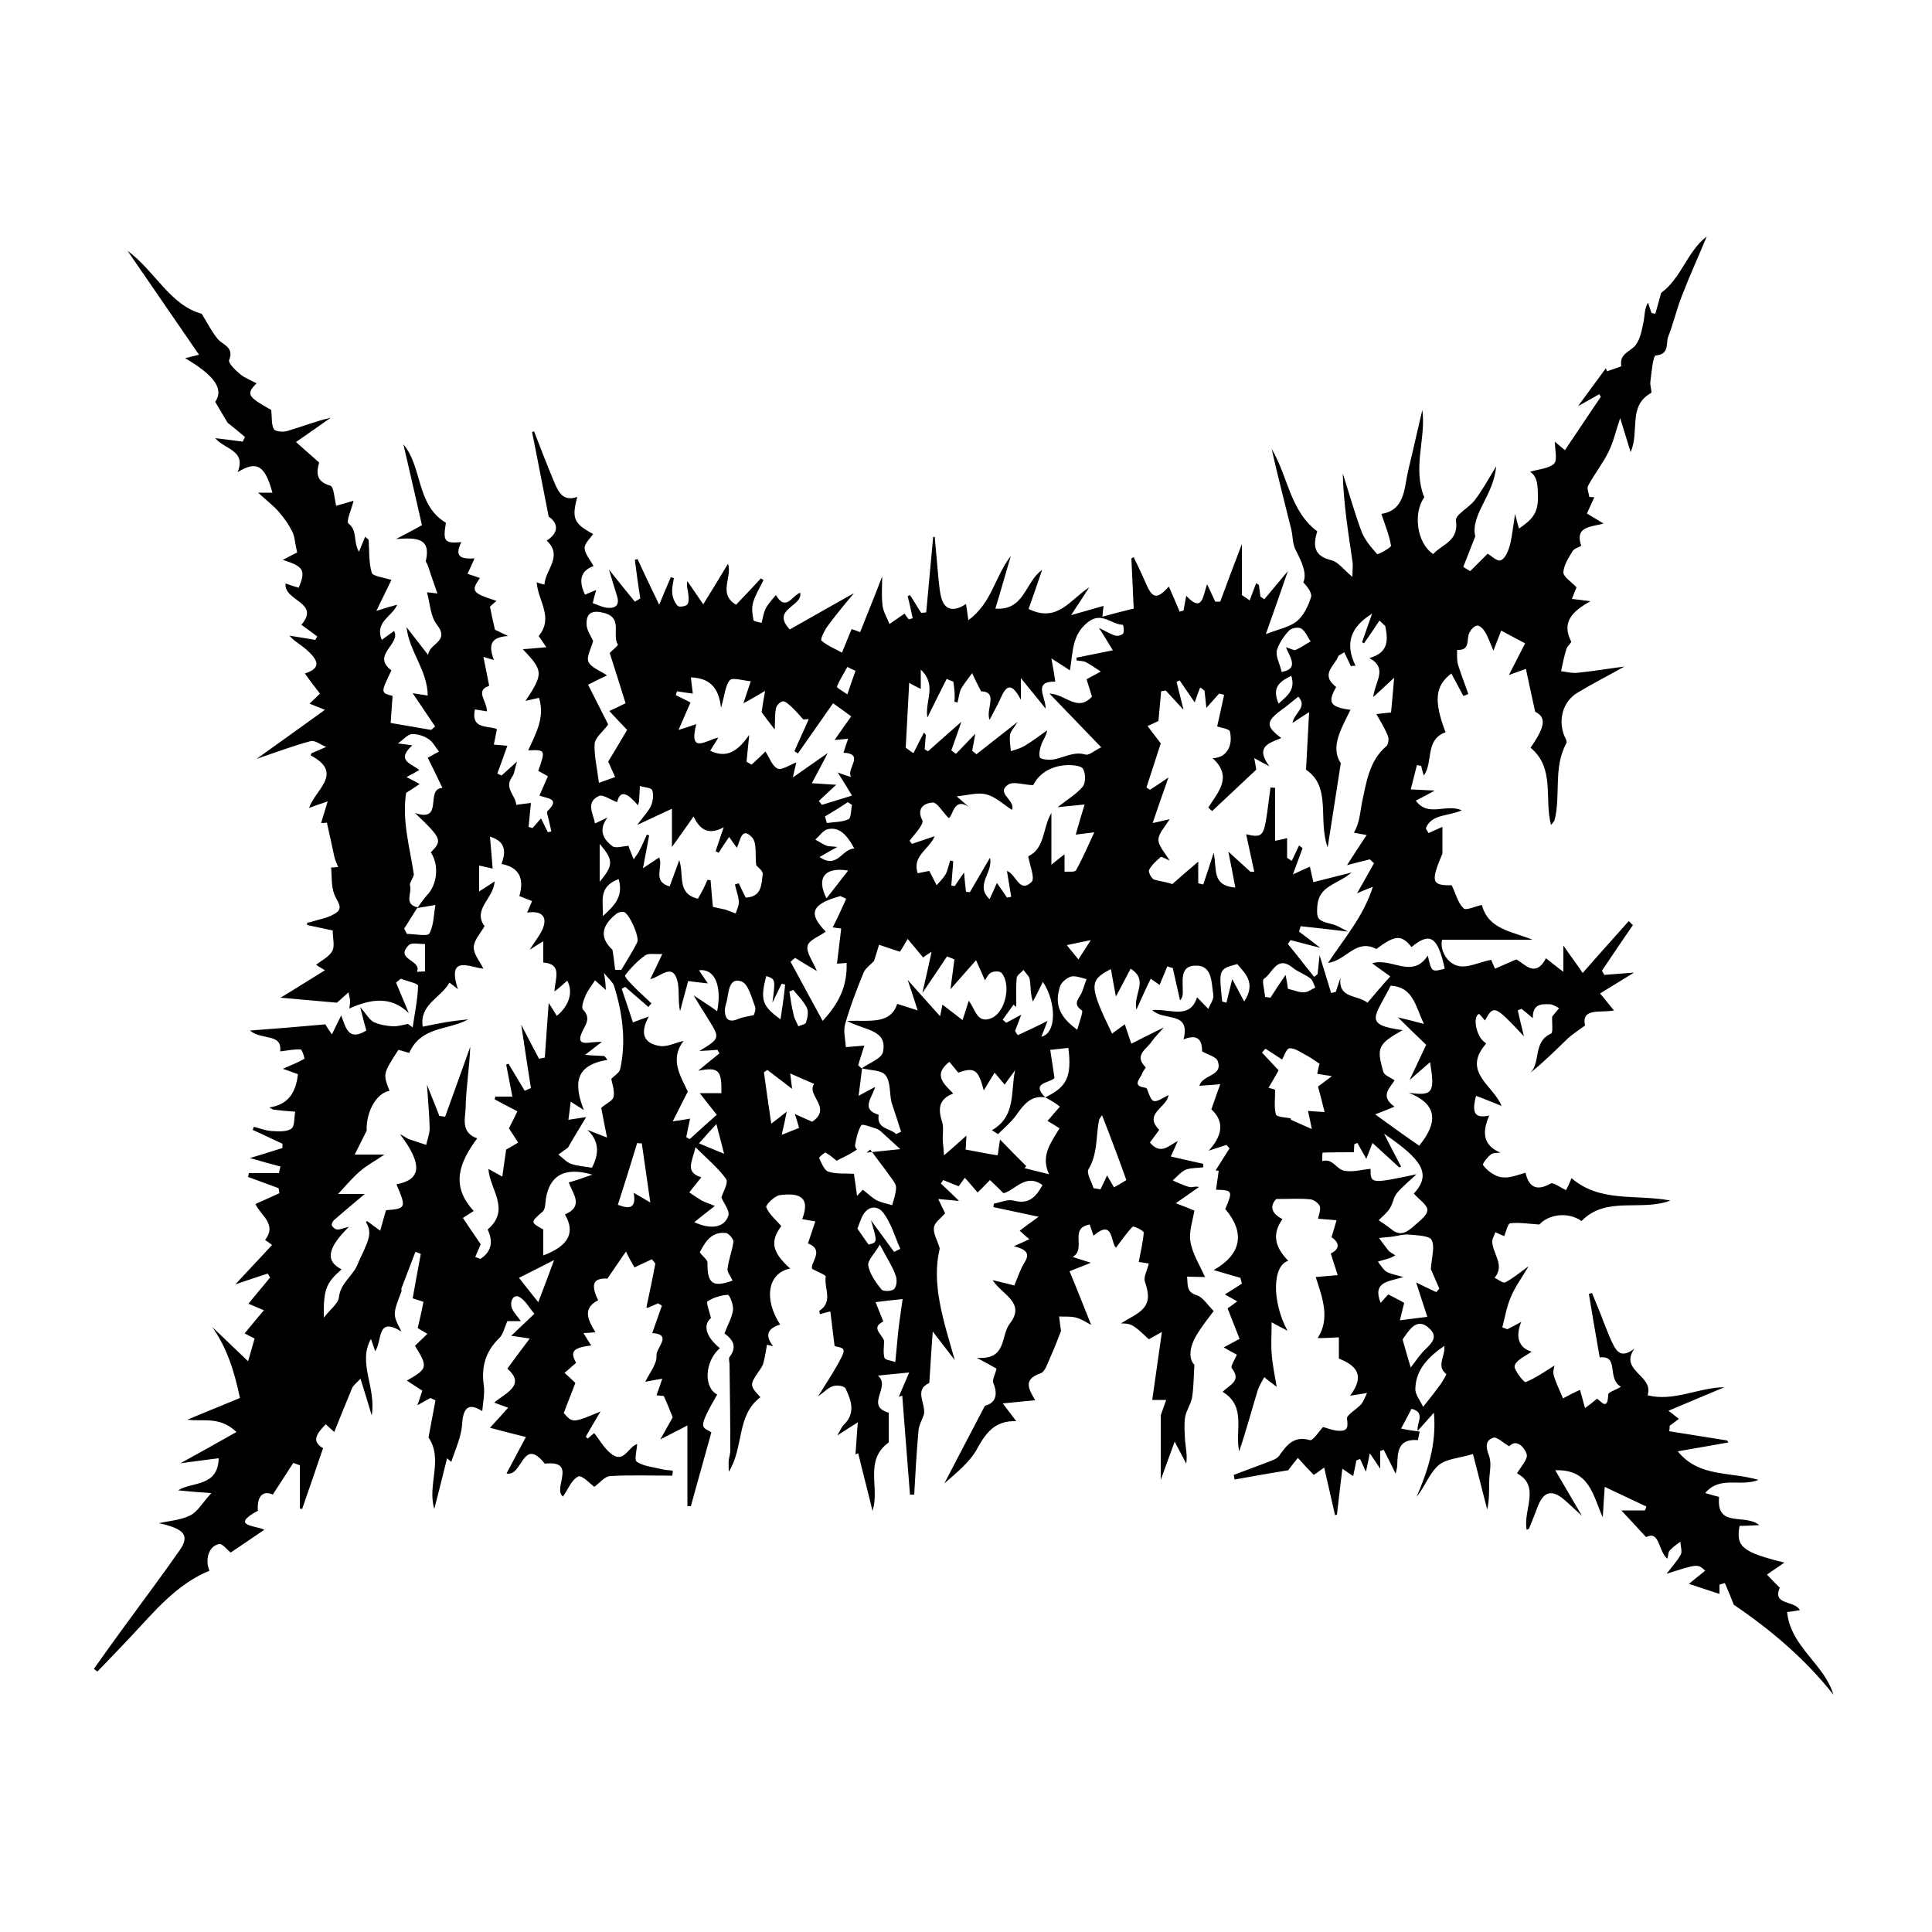 <?xml version="1.0" encoding="utf-8"?>
<!-- Generator: Adobe Illustrator 26.2.1, SVG Export Plug-In . SVG Version: 6.00 Build 0)  -->
<svg version="1.1" id="Calque_1" xmlns="http://www.w3.org/2000/svg" xmlns:xlink="http://www.w3.org/1999/xlink" x="0px" y="0px"
	 viewBox="0 0 500 500" style="enable-background:new 0 0 500 500;" xml:space="preserve">
<style type="text/css">
	.st0{fill:#FFFFFF;}
</style>
<g>
	<path d="M367.4,370.5c-0.2,0.8-0.4,2.3-0.5,2.2c-5.1-0.4-5.2,3-5.3,6.6c0,0.5-0.2,1-0.4,2.1c-1.2-2.4-2.1-4.3-3.1-6.2
		c-0.3,0.1-0.6,0.2-0.9,0.3c0,1.3,0,2.6,0,4.6c-1-1.5-1.7-2.5-2.7-4c-0.3,1.5-0.5,2.6-1,4.8c-0.7-1.6-1.1-2.4-1.5-3.3
		c-0.3,0.1-0.7,0.2-1,0.4c-0.2,1.3-0.5,2.5-0.8,4c-0.7-0.4-1.3-0.9-2.8-1.9c-0.5,4.3-1,8.1-1.4,11.9c-0.2,0-0.3,0.1-0.5,0.1
		c-0.9-3.9-1.8-7.9-2.8-12.3c-1,0.7-1.9,1.4-2.7,1.9c-1.3-1.3-2.6-2.7-4.1-4.4c-1.3,1.6-2.1,2.6-2.5,3.2c-5,0.8-9.4,1.6-13.9,2.4
		c-0.1-0.4-0.1-0.8-0.2-1.2c2.9-1.1,5.9-2.2,8.8-3.3c1-0.4,2.3-0.8,2.9-1.6c2-2.8,3.8-5.3,8-4.1c0.8,0.2,2.4-2.3,3.4-3.4
		c1.1,0.3,2.7,1,4.4,1c2,0,2.1-1.1,1.8-3.1c-0.2-1,2.4-2.4,3.6-3.7c0.6-0.7,0.9-1.6,1.6-3c-1.8,0.3-3,0.5-4.4,0.7
		c4.1-5.4,1.4-7.9-2.9-9.6c0-1.8,0-3.7,0-5.5c-1.8,0.1-3.6,0.2-5.5,0.2c3.2-4.9,1.4-10.1-0.5-15.8c1.4-0.1,3.1-0.3,5.7-0.5
		c-0.6-1.9-1.2-3.6-1.8-5.6c2.5-1.2,2.2-2.9,0.2-4.2c0.5-1.7,0.9-3,1.3-4.4c-1.6-0.1-3.1-0.3-4.8-0.4c0.1-0.7,0.7-2,0.5-3.1
		c-0.2-0.8-1.5-1.8-2.4-1.9c-2.6-0.3-5.2-0.1-8.9-0.1c-1.4,1.4-1.8,3.5,1.6,5.2c-3,4.2-1.6,7.6,1.5,10.8c-4.1,1.2-4.3,10.5-0.2,18.1
		c-1.4-0.8-2.4-1.2-4.1-2.2c0,3-0.2,5.6,0,8.1c0.2,2.8,0.8,5.6,1.3,8.6c-1.3-1-2.3-1.7-3.2-2.5c-0.6,1.1-1.3,2.2-1.7,3.4
		c-1.6,5.2-3,10.5-4.8,15.8c-1.2-5.3,2-11.6-4.3-15.4c1.8-1.8,5-2.8,2.4-6.1c-0.4-0.5,0.7-2.1,1.3-3.5c-1-0.5-2-1.1-3.4-1.9
		c1.3-0.7,2.4-1.3,4.1-2.2c-1-2.6-2.1-5.3-3.1-7.9c0.7-0.5,1.6-1.1,2.5-1.8c-0.9-0.5-1.8-1-3.2-1.8c1.4-0.9,2.9-1.8,4.4-2.8
		c-0.1-0.5-0.3-1-0.4-1.5c-2.3-0.7-4.6-1.3-6.9-2c7.2-4.1,8.2-9.7,3-15.8c2-4.7,1.9-4.9-2.4-5c0.2-1.6,0.5-3.2,0.7-4.9
		c-0.3,0-0.6-0.1-0.8-0.1c1.2-1.9,2.4-3.8,3.6-5.7c-0.3-0.3-0.5-0.6-0.8-0.9c-1.5,0.5-3.1,1-4.6,1.5c3.4-3.7,4.3-7.4,0.7-10.7
		c0.8-2.2,1.4-4.1,2.3-6.5c-2.4,0.2-3.8,0.3-5.4,0.4c0.8-3,6.3-2.4,4.7-6.5c-0.4-1-2.4-1.5-4-2.4c0-2.4-0.7-4.8-4.8-3.1
		c1.9-7.5-5.1-4.6-8.1-7.6c4.6-0.4,9.7,2.6,11.6-3.3c1.2,1.2,2,2.1,2.9,3c0.5-1.2,1.5-2.5,1.3-3.7c-0.5-3-0.2-7.5-4.4-7.5
		c-4.5-0.1-3.4,4.2-3.5,7.1c0,0.6-0.1,1.2-0.7,1.9c-0.6-2.8-1.3-5.6-1.9-8.4c-0.5-0.1-0.9-0.2-1.4-0.4c-0.6,1.5-1.3,3.1-2,4.8
		c-0.3-0.2-1.1-0.8-2.3-1.6c-1.2,2.4-2.2,4.7-3.7,8c-0.9-4.1,3.3-7.6-1.5-10.6c-1.2,2.3-2.4,4.6-3.8,7.2c-0.5-2.6-0.9-4.8-1.3-7.1
		c-5.7,2.9-5.7,4.3,0.3,16.7c1.2-0.9,2.3-1.7,3.3-2.4c0.6,1.7,1.1,3.4,1.7,5c2.7-1.4,5.4-2.7,8.4-4.2c-1,1.2-2.2,2.3-3.1,3.6
		c-1.3,2-4.8,3.6-1.6,6.7c0.1,0.1-0.7,1-0.9,1.6c-0.5,1.4-2.8,3.2,0.8,3.7c0.2,0,0.5,0.3,0.5,0.5c1.4,3.7,1.4,3.7,5.5,1.4
		c-0.3,3.2-6.6,4.8-2.4,9c-0.8,1.1-1.6,2.2-2.4,3.3c2.8,3.3,4.8,0.8,7.2-0.4c-0.5,1.1-1,2.3-1.8,4c3,0.7,5.7,1.3,8.4,1.9
		c0,0.3,0,0.6,0,0.9c-1.5,0.2-3.1,0.1-4.5,0.6c-1.3,0.6-2.3,1.8-3.4,2.8c1.4,0.6,2.8,1.3,4.3,1.7c0.6,0.2,1.5-0.3,2.5,0
		c-1.7,1.2-3.4,2.4-6,4.2c2.4,0.9,3.9,1.5,4.8,1.9c-0.4,2.6-1.5,5.5-1,8.1c0.5,3.1,2.4,6,3.8,9.2c0.5-0.4,0.3-0.1,0.1-0.1
		c-1.6,0-3.2-0.1-4.8-0.1c0.3,1.9-0.4,3.9,2.5,4.8c1.6,0.5,2.8,2.5,4.4,4.1c-1.1,1.5-3.1,3.9-4.6,6.5c-1.6,2.8-2,5.8-0.4,7.4
		c-0.2,3.6-0.2,6.1-0.6,8.5c-0.3,1.7-1.5,3.3-1.8,5.1c-0.3,2-0.1,4,0,6.1c0.2,1.9,0.6,3.8,0.3,5.9c-0.8-1.6-1.7-3.2-3-5.7
		c-1.3,3.6-2.4,6.5-3.6,9.9c0-6,0-11.3,0-16.7c0.4-1.2,0.9-2.6,1.4-4c-1.4,0-2.9,0-3.6,0c0.7-5.2,1.6-11,2.5-17.6
		c-1.8,1-2.6,1.5-3.4,1.9c-4-3.8-4.5-4.1-7.2-4.1c1.1-0.7,2.3-1.4,3.4-2c3.8-2.3,4.3-4.4,2.8-8.8c-0.4-1.2,0.6-2.9,1-4.7
		c-1.3-0.2-2.4-0.4-2.6-0.4c0.5-2.6,1.1-5.1,1.3-7.6c0-0.5-2.6-1.8-2.9-1.5c-1.6,1.6-2.8,3.5-4.3,5.4c-1.4-1.3-0.6-7.6-5.8-3.1
		c-0.4-1.2-0.7-2.1-1-2.9c-5.5,1-0.7,6.3-4.4,8.4c1.8,0.6,2.9,0.9,4.7,1.5c-2.1,0.9-3.6,1.4-5.5,2.2c2,4.8,3.8,9.4,5.6,13.9
		c-1.1-0.6-2.4-1.5-3.9-1.9c-1.4-0.4-2.9-0.2-4.4-0.3c0.2,1.4,0.3,2.7,0.5,3.7c-0.9,2.4-1.8,4.7-2.8,6.9c-0.7,1.5-1.3,3.7-2.5,4.1
		c-4.9,1.7-2.8,4.4-1.4,7c-2.6,0.2-5,0.5-8.4,0.8c1.6,2.1,2.4,3.1,3.5,4.6c-5.4-0.2-7.8,2.9-10.1,7.1c-1.9,3.5-5.3,6.2-8.5,9
		c3.3-6.4,6.7-12.8,10.5-20.1c1.8-0.4,3.8-1.9,2.2-5.8c-0.4-0.9,0.5-2.4,0.8-3.8c-1.2-0.7-2.5-1.4-5.1-2.8c7.9,0.6,6.1-5.7,8.5-8.8
		c4.3-5.5-2-7.5-4.4-11.3c2.4,0.6,4.3,1,5.6,1.4c1-2.4,1.6-4.3,2.6-5.9c1.7-2.6,0.2-3.5-2.7-4.3c1.7-0.7,2.7-1.2,4-1.8
		c-1-0.8-1.6-1.4-2.5-2.2c1.4-1.1,2.7-2,4.9-3.6c-4.5-1-8.1-1.7-11.7-2.5c0-0.3,0.1-0.6,0.1-0.9c1.7-0.3,3.6-1.2,5.1-0.8
		c3.9,1.1,5.8-0.9,7.5-4c-4.4-3.2-7.1,1.4-10.1,2.1c-1.2-1.2-2.3-2.3-3.5-3.4c-1.1,1.1-2.2,2.3-3.2,3.2c-1-1.1-2.1-2.5-3.3-3.8
		c-0.5,0.7-1,1.4-1.6,2.2c-1.2-0.5-2.6-1-4-1.6c-0.2,0.3-0.4,0.6-0.6,0.9c1.4,1.3,2.8,2.6,4.7,4.5c-2.1-0.2-3.4-0.3-5.4-0.5
		c0.9,1.8,1.5,3.1,1.8,3.7c-1.2,1.4-2.8,2.4-2.9,3.7c-0.2,1.6,0.9,3.3,1.5,5.4c-2.2,9.2,0.9,18.4,3.9,28.9c-2.2-2.8-3.5-4.6-5.7-7.4
		c-0.4,5.1-0.6,8.9-0.9,13.3c-4.1,1.9-0.8,5.3-1.4,8.2c-0.5,1.4-1.3,2.8-1.4,4.2c-0.5,5.5-0.8,11-1.1,16.5c-0.4,0-0.8,0-1.1,0
		c-0.7-8.5-1.3-17-2-25.6c-0.3,0.1-0.6,0.2-0.9,0.3c0.8-1.8,1.5-3.6,2.7-6.3c-3.2,0.3-5.1,0.5-8.1,0.8c3.5,2.9-3.5,7.8,2.8,9.6
		c0,2.4,0,5.3,0,7.7c-6.5,4.7-2.2,11.8-4.2,17.7c-1.2-5-2.5-9.9-3.7-14.9c-0.2,0.1-0.5,0.2-0.7,0.3c0.2-2.4,0.3-4.8,0.6-8.3
		c-2.1,1.3-3.3,2.1-5.3,3.4c0.8-1.4,1.1-2.2,1.7-2.8c3.1-3,1.9-6.3,0.4-9.4c-0.3-0.6-2.2-0.9-3.1-0.6c-1.2,0.3-2.2,1.4-4,2.7
		c2.4-3.9,4.4-6.8,6-10c1.2-2.3,0.7-2.6-1.7-3c-0.4-3-0.7-5.8-1.1-9c-0.8,0.2-1.7,0.4-2.7,0.7c-0.1-0.4-0.2-0.8-0.1-0.9
		c3.6-2.4,1.1-5.9,1.6-8.8c0.1-0.4-1.8-1.1-3.5-2c-0.7-1.5,3.4-4.9-1.1-6.6c0.6-1.8,1.2-3.6,1.9-5.7c-1.3-0.2-2.3-0.4-3.4-0.6
		c2.4-6.1-1.3-6.8-5.8-6.2c-1.4,0.2-3.7,2.6-3.5,3.1c0.7,1.8,2.4,3.2,3.9,4.9c-2.9,3.9-2.5,6.7,2.3,11c-5.7,1.1-7,7.7-2.6,14.5
		c-3,0.9-4.2,2.6-1.8,5.6c-0.5-0.1-1.1-0.3-1.6-0.4c-0.3,1.5-0.5,3.1-0.9,4.6c-0.2,0.9-0.8,1.7-1.3,2.4c-2.3,3.4-2.3,3.6,0.5,6.6
		c-6.3,4.7-4.2,12.9-8.2,19.3c0-1.4-0.1-2.2,0-3c0.1-0.8,0.4-1.7,0.4-2.5c0-7.4-0.1-14.9-0.2-22.3c0-0.7-0.3-1.5,0-1.9
		c2.1-2.7,0.8-4.6-1.3-6.1c0.8-2.2,1.9-4,2.2-6c0.2-1.3-0.9-4-1.3-4c-1.8,0.1-3.8,0.7-5.3,1.7c-0.4,0.3,0.5,2.6,0.9,4.3
		c-2.1,1.8-1.4,4.8,2.3,7.8c-3.9,3.4-4.3,10.1-0.7,12c-5.4,9.4-3.8,8.2-1.5,9.8c-1.8,6.6-3.6,12.8-5.3,19.1c-0.3,0-0.6,0-0.9,0
		c0-6.6,0-13.3,0-20.9c-2.8,1.5-4.5,2.3-7,3.6c1.3-2.3,2.3-4.1,3.2-5.7c-0.7-1.7-1.3-3.3-2.3-5.5c0.1,0-0.7-0.1-1.9-0.2
		c0.5-1.4,0.9-2.5,1.5-4.3c-1.9,0.3-3.2,0.6-4.4,0.8c1.1-2.3,3.1-4.7,2.9-6.8c-0.2-1.9,4.3-5.5-1.1-5.8c0.9-2.5,1.7-4.8,2.5-7.1
		c-0.3-0.2-0.7-0.4-1-0.6c-0.9,0.4-1.8,0.8-2.8,1.2c-0.1-0.1-0.3-0.2-0.2-0.2c0.8-3.8,1.6-7.5,2.3-11.3c-0.3-0.4-0.6-0.7-0.9-1.1
		c-1.7,0.8-3.4,1.6-4.5,2.1c-0.7-1.2-1.5-2.6-2.2-4.1c-1.5,2.2-3,4.3-4.8,7c-3.5-0.2-4.5,1.3-2.4,5.6c-4.1,2.1-2.7,5-0.7,8.3
		c-1,0.1-1.8,0.1-3.1,0.2c0.8,1.3,1.4,2.3,2,3.2c-4.8,0.6-5.5,1.6-3.9,4.5c-1.1,0.9-2,1.8-3,2.6c1,0.9,2,1.8,2.8,2.6
		c-0.8,2.2-1.9,4.8-3,7.8c2.3,2.6,2.3,2.6,9.5-0.4c-1.4,2.4-2.6,4.4-3.8,6.5c0.2,0.2,0.3,0.3,0.5,0.5c0.8-0.7,1.6-1.4,1.7-1.4
		c1.4,1.8,2.5,3.8,4.2,5.2c3.4,2.9,4.5-1.6,6.9-2.4c-0.1,1.6-0.8,4.1-0.1,4.6c1.6,1.1,3.8,1.3,5.9,1.8c1.1,0.3,2.3,0.4,3.4,0.5
		c0,0.4,0,0.8-0.1,1.3c-5.4,0-10.7-0.2-16.1,0.1c-1.4,0.1-2.6,1.7-4.1,2.8c-0.8-0.6-3.2-3.1-4.1-2.7c-1.8,0.8-2.7,3.4-4,5.2
		c-2.8-2,3.9-9.5-4.7-8.5c-5.8-7.3-5.8,3.6-9.9,2.5c1.5-2.8,3.1-5.8,5-9.4c-3.3-0.8-6.3-1.6-9.3-2.4c1.1-1.2,2.8-3,4.7-5.2
		c-1.5-0.5-2.5-0.9-3.6-1.3c2.9-2.5,8.3-4.5,3.4-8.8c1.6-2.2,3.4-4.6,5.8-7.8c-2.5-0.4-3.6-0.5-4.8-0.7c1.9-1.8,3.7-3.5,6-5.7
		c-1.4-1.6-2.4-3.6-4-4.4c-1.6-0.8-2.7,1.7-1.5,3.6c0.5,0.8,1.1,1.5,2,2.7c-1.6,0-2.9,0-3.5,0c-0.8,1.8-1.1,3.5-2.1,4.4
		c-3.5,3.4-4.7,7.4-4,12.2c0.3,2.1-0.2,4.4-0.4,6.7c-3-1.9-4.9-1.6-5.2,3.3c-0.2,3.4-1.8,6.7-2.8,9.8c0.3,0.3-0.3-0.2-1.1-0.9
		c-1.1,4.5-2.2,8.8-3.3,13.1c-1.9-6.2,2.4-12.7-1.5-18.5c0.6-3.1,1.2-6.4,1.8-9.6c-0.4-0.2-0.9-0.4-1.3-0.6c-1,0.5-2,1.1-3.4,1.9
		c0.5-1.3,0.8-2.4,1.3-3.8c-1.3-0.8-2.6-1.7-4-2.6c5.4-3.1,5.5-3.5,2.1-9c1.1-1.1,2.2-2.1,3.2-3.1c-0.8-0.5-1.5-0.9-2.5-1.5
		c0.5-2,1-4.3,1.5-6.8c-1.2-0.4-2.3-0.7-2.8-0.9c0.7-4,1.4-7.7,2.1-11.5c-0.5-0.2-0.9-0.4-1.4-0.5c-1.2,3.1-2.4,6.3-3.6,9.4
		c-0.1,0.2,0.1,0.6,0,0.8c-2.3,6-2.3,6,0,10.4c-6.5-4-4.9,2.3-6.8,5.1c-0.5-1.4-0.8-2.3-1.1-3.2c-3.5,6.3,1.4,12.4,0.2,19.8
		c-1.1-3.7-1.9-6.3-2.9-9.5c-1.1,1.2-1.9,1.7-2.2,2.5c-1.6,3.8-3.1,7.6-4.6,11.3c-0.1-0.1-1.1-1-2.2-2c-2.2,2.3-3.9,4.3-0.7,6.2
		c-1.8,5.3-3.6,10.5-5.4,15.7c-0.2,0-0.4,0-0.6-0.1c0-3.7,0-7.5,0-11.2c-0.6-0.2-1.1-0.4-1.7-0.6c-1.7,2.6-3.4,5.3-5.3,8.2
		c-2.1-1-3.9-0.1-3.9,3.4c0,0.3,0.1,0.8,0,0.8c-7.4,4-0.3,3.8,1.7,4.9c-3.2,2.2-6.2,4.2-8.7,5.9c-1-0.8-2.2-2.4-3-2.2
		c-2.7,0.5-3.7,4-2.5,6.9c-8.5,3.5-14.1,10.4-20.2,16.9c-2.9,3.1-5.9,6.2-8.8,9.2c-0.3-0.2-0.6-0.5-0.9-0.7c2.6-3.7,5.2-7.3,7.9-11
		c4.8-6.6,9.7-13.1,14.3-19.7c2.7-3.8,1.2-5.6-5.4-7c2.7-0.6,5.7-0.8,8.1-2c2-1,3.2-3.3,5.5-5.8c-3.2-0.2-5.8-0.4-8.6-0.7
		c3.6-2.3,10.3-0.8,10.5-8.3c-3.5,0.4-6.8,0.9-9.9,1.3c4.5-2.5,9.2-5.1,14.5-8.1c-4.4-4.2-8.7-2.6-12.7-3.2c4.9-2,9.7-4,13.6-5.6
		c-1.5-7.2-3.5-13.2-7.2-18.4c2.9,2.8,5.8,5.5,9.3,8.9c0.7-2.4,1.2-4.1,1.7-5.9c-1.3-0.6-2.3-1.2-2.6-1.3c1.7-2.1,3.3-4,5-6
		c-1.4-0.6-2.8-1.2-4-1.7c1.5-1.9,3.6-4.3,5.6-6.8c-0.2-0.3-0.4-0.7-0.6-1c-2.5,0.8-4.9,1.6-8.4,2.8c3.5-3.8,6.4-6.8,9.5-10.2
		c-0.8-0.6-1.3-1-1.8-1.3c3.2-4.1-1.2-6.4-2.5-9.3c2.3-1,4.2-1.9,6.2-2.8c-0.1-0.4-0.1-0.9-0.2-1.3c-2.6-1-5.2-1.9-7.9-2.9
		c0.1-0.3,0.1-0.6,0.2-1c2.6,0,5.2,0,7.8,0c0.1-0.6,0.2-1.1,0.4-1.7c-2.6-0.7-5.2-1.4-7.9-2.2c2.7-0.8,5.6-1.7,8.4-2.6
		c0-0.4,0-0.8,0-1.1c-2.6-1.2-5.1-2.4-7.7-3.6c0.1-0.3,0.2-0.5,0.3-0.8c1.5,0.4,3,1,4.5,1.1c1.7,0.1,3.9,0.3,5.2-0.6
		c0.9-0.6,0.7-2.9,1-4.4c-1.8-0.1-3.6-0.3-5.4-0.5c-0.3,0-0.5-0.1-1.3-0.6c5-0.7,6.9-4,7.4-8.6c-1-0.4-2.5-0.9-3.9-1.4
		c2-0.9,3.9-1.6,5.6-2.6c0.1,0-0.6-2.4-1-2.4c-1.7-0.1-3.5,0.3-5.3,0.5c0.6-4.8-4.8-2.8-7.8-5.4c6.8-0.5,13-1,19.5-1.6
		c0.2,0.3,0.7,1.2,1.7,2.6c0.9-1.9,1.5-3.1,2.4-4.9c1.2,3.1,1.8,6.8,6.5,3.9c-0.4-1.5-0.9-3.2-1.6-6.1c1.7,2,2.4,3.3,3.5,3.9
		c1.5,0.7,3.3,1,4.9,1.1c1.3,0.1,2.7-0.4,4-0.6c0.4,0.3,0.8,0.6,1.2,0.9c0.5-3.6,1.3-7.2,1.4-10.8c0-0.6-2.9-1.2-4.5-1.8
		c-0.4,0.3-0.8,0.7-1.2,1c1.1,2.6,2.2,5.3,3.3,7.9c-4.6-4.5-9.8-3.7-15.4-1.2c0.1-0.7,0.2-1.3,0.2-2c0-0.5-0.2-1-0.4-2.2
		c-1.5,1.4-2.7,2.4-3,2.7c-5.4-0.5-10.1-0.9-14.6-1.3c3.7-2.2,7.4-4.6,11.5-7.1c-1-0.6-1.7-1-2.3-1.4c1.5-1.2,3.4-2.1,4.2-3.6
		c0.7-1.3,0.1-3.2,0.1-5.3c-1.9-0.4-4.2-0.9-6.6-1.4c0-0.2,0-0.4,0-0.6c0.4-0.1,0.9-0.1,1.3-0.3c1.9-0.6,3.9-0.9,5.6-1.9
		c2.9-1.5,0.8-3.2,0.1-5.2c-0.8-2.1-0.6-4.5-0.8-6.9c-0.2,0,0.8,0,1.8-0.1c-0.3-0.9-0.8-1.8-1-2.8c-0.6-2.8-1.2-5.6-1.9-8.7
		c0,0-0.7,0.1-1.5,0.1c0.5-1.6,1-3.3,1.7-5.6c-2,0.7-3.3,1.1-4.8,1.7c1.4-4.6,9.2-9,0.4-13.6c0.1-0.2,0.1-0.6,0.3-0.6
		c1.2-0.5,2.4-1,3.7-1.6c-1.3-0.5-2.9-1.8-4-1.5c-4.5,1.2-9,2.9-14,4.6c6-4.3,11.5-8.2,17.7-12.7c-2-0.8-2.8-1.1-4-1.6
		c1-0.9,1.8-1.7,2.7-2.6c-1.4-1.8-2.7-3.5-3.9-5.2c4-1.3,4-3.2-0.1-6.6c-1.2-1-2.7-1.8-3.9-3.2c2.2,0.4,4.5,0.7,6.7,1.1
		c0.2-0.3,0.3-0.6,0.5-0.9c-1.3-1-2.6-1.9-4.1-3c5-5.9-4.6-6.1-4.1-10.7c1.1,0.4,2.3,0.8,3.4,1.1c1.9-4.5,1.3-5.5-4.1-7.2
		c1.5-0.8,3-1.6,3.7-1.9c-0.6-2.6-0.6-4.2-1.3-5.5c-0.9-1.8-2.1-3.5-3.5-5.1c-1.3-1.5-2.9-2.7-5.3-4.9c2.2,0,2.9,0,3.7,0
		c-1.9-7-4-8.4-9-5.3c2.3-5.7-3.4-5.9-5.8-8.8c2.6,0.3,4.9,0.6,7.1,0.9c0.2-0.4,0.4-0.8,0.6-1.2c-1.5-1.3-3-2.5-4.5-3.7
		c-1-1.6-2-3.4-3.2-5.4c2.2-3.2,0.1-6.7-7.8-11.3c1.2-0.3,2.1-0.5,3.6-0.9c-6.3-9.2-12.4-18-18.5-26.9c7.1,5.2,11,14.1,19.2,16.3
		c1.6,2.6,2.7,4.8,4.2,6.6c1.5,1.6,4.2,2.1,2.9,5.4c-0.3,0.7,1.6,2.6,2.8,3.6c1.2,1,2.8,1.6,4.3,2.4c-2.8,2.8-2.3,3.5,3.8,6.9
		c0.2,2,0,3.8,0.7,5c0.4,0.6,2.5,0.8,3.6,0.4c3.7-1.1,7.2-2.5,11.1-3.4c-2.8,2-5.7,4-9,6.3c2.2,1.9,3.9,3.5,6,5.3
		c-0.7,2.4-1,4.9,2.9,6c0.9,0.3,1,3.1,1.5,5.2c1.4-0.4,2.8-0.8,4.5-1.3c-0.5,2.2-2,5.3-1.3,5.9c2.4,1.9,1.1,4.5,2.7,7.3
		c0.5-1.3,1.1-2.6,1.6-3.9c0.3,0.3,0.6,0.5,0.9,0.8c0.2,2.8,0,5.8,0.8,8.5c0.3,1,3.1,1.2,5.1,1.9c-0.9,1.8-2.2,4.5-3.9,8
		c2.5-0.8,3.8-1.2,5.4-1.6c-1.3,3.1-5.9,4.4-4,9.1c1.4-1,2.3-1.7,3.2-2.3c1.8,3.4-6,6.2-0.7,10.2c-2.8,5.8-2.8,5.8,0.3,6.6
		c-0.2,2.3-0.3,4.6-0.5,7c3.6,0.6,7.1,1.2,10.5,1.8c0.3-0.3,0.7-0.6,1-0.9c-1.9-2.8-3.8-5.6-5.8-8.6c1.1,0.2,2.1,0.3,3.9,0.6
		c-0.1-6.6-4.8-11.4-5.5-17.7c1.7,2.2,3.4,4.4,5.6,7.2c0.3-3.1,5.7-3.4,2.3-7.8c-1.7-2.1-1.8-5.5-2.6-8.4c0.3,0,1.3,0.1,2.7,0.3
		c-0.9-2.6-1.7-4.9-2.5-7.3c-0.1-0.4-0.5-0.8-0.5-1.1c1.4-6-2.4-6.1-7.7-5.7c3-1.6,5.2-2.7,6.7-3.6c-1.7-7.4-3.2-14.1-4.8-20.9
		c5,5.9,3.2,15.6,11,20.3c-0.8,4.8-0.4,5.4,4,5c-2.1,4.1,0.4,4.4,3.4,4.2c-0.6,1.4-1.2,2.7-1.8,4c1.1,0.4,2.2,0.7,3.2,1.1
		c-2.4,3.4-2,3.9,4.3,5.9c-0.8,0.7-1.4,1.2-1.7,1.5c0.4,1.9,0.7,3.5,1.3,6c0.1,0,1.1,0.5,3.4,1.6c-5.2,0.3-4.8,3-3.7,6.2
		c-1.1-0.3-1.7-0.5-2.7-0.8c0.5,2.5,1,4.8,1.5,7.5c-3.8,1.2-0.5,4-0.6,6.6c-1-0.2-2-0.3-3.1-0.5c-1.1,5.3,3.5,4.1,5.7,5.1
		c-0.3,1.4-0.5,2.7-0.8,4c1.2,0.1,2.4,0.2,3.5,0.3c-0.8,2.3-1.7,4.8-2.6,7.2c0.4,0.2,0.7,0.3,1.1,0.5c1.1-1,2.1-1.9,4-3.6
		c-0.6,2-0.7,3.2-1.3,4c-2.1,2.9,1,4.8,1.1,7.2c1.2-0.2,2.4-0.3,3.8-0.5c-0.2,1.9-0.4,4-0.6,6.2c0.3,0.1,0.6,0.2,1,0.3
		c0.7-0.7,1.3-1.5,2.2-2.5c0.7,1.3,1.2,2.5,1.8,3.6c0.3-0.1,0.6-0.2,0.9-0.2c-0.2-1-0.5-2.1-0.7-3.1c-0.2-0.7-0.6-1.9-0.3-2.2
		c3.4-3.3,0-3.2-2.1-4c0.7-1.6,1.4-3.2,2.2-5c-0.9-0.5-1.7-1-2.5-1.4c1.9-5.4,1.9-5.5-2.6-5.3c1.9-4.3,4.4-8.4,2.8-13.6
		c-1.3,0.3-2.3,0.5-3.5,0.8c4.7-7.1,4.6-7.8-0.7-13.4c1.9-0.1,3.7-0.3,6.1-0.5c-0.9-1.3-1.5-2.2-2-2.9c4-4.8-0.2-9.1-0.5-13.9
		c0.5,0.2,1.1,0.4,2,0.6c0.2-3.9,4.9-7.3,0.6-11.4c3.3-2.1,2.9-4.6,0.5-6.2c-1.6-8-2.9-15-4.3-21.9c0.2-0.1,0.4-0.1,0.5-0.2
		c1.7,4.4,3.4,8.8,5.2,13.1c1.1,2.6,2.3,5.2,6,3.9c-1.5,5.6-0.9,6.9,4.1,9.6c-0.8,1.2-2.3,2.5-2.2,3.7c0.1,1.5,1.4,2.9,2.3,4.6
		c-3.6,1.3-3.8,4-2.2,7.4c1-0.4,1.8-0.8,2.9-1.2c-0.3,1.1-0.6,2-0.9,3.4c1.3,0.4,2.5,1.1,3.8,1.2c2.1,0.2,3.2-0.7,2.5-3
		c-0.6-1.9-1.2-3.9-2.1-6.9c2.7,3.4,4.7,5.9,6.7,8.3c0.5-0.3,0.9-0.5,1.4-0.8c-0.5-3.3-1-6.7-1.4-10c0.2-0.1,0.5-0.2,0.7-0.2
		c1.7,3.7,3.4,7.3,5.6,11.8c1.3-3.1,2.1-5.1,3-7.1c0.3,0.1,0.5,0.1,0.8,0.2c-0.2,1.4-0.6,2.7-0.4,4.1c0.1,1.1,0.7,2.4,1.4,3.1
		c0.4,0.4,2.2,0.1,2.5-0.4c0.5-0.7,0.3-2,0.2-2.9c-0.1-0.9-0.5-1.8-0.2-3.1c1.2,1.8,2.4,3.5,4.1,6c2.3-3.7,4.3-7,6.4-10.5
		c1.2,3.4-2.7,7.8,2.1,10.6c2.1-2.2,4.3-4.5,6.4-6.8c0.2,0.1,0.5,0.3,0.7,0.4c-0.9,1.9-2.1,3.8-2.7,5.8c-0.4,1.4-0.2,3.1,0.1,4.6
		c0.1,0.3,1.3,0.5,2.1,0.7c0.3-1.2,0.5-2.5,1-3.6c0.6-1.2,1.6-2.3,2.7-3.6c2.6,4.4,4.2,0.1,6.3-0.6c0.7,3.6-7.7,4.2-2.7,9.5
		c5.7-3.2,11.4-6.5,16.6-9.4c-2,2.4-4.5,5.4-6.8,8.5c-0.8,1.1-2,3.5-1.6,3.8c1.5,1.3,3.5,2.1,5.3,3.1c0.8-1.9,1.5-3.7,2.5-6.1
		c-0.5-0.1,0,0,0.6,0.2c0.6,0.2,1.3,0.5,1.6,0.6c1.9-4.8,3.8-9.4,5.7-14.4c0,2.7-0.2,5.1,0.1,7.5c0.2,1.7,1.2,3.2,1.8,4.8
		c1.3-0.9,2.6-1.8,3.9-2.7c0.1,0.2,0.6,0.9,1.1,1.5c0.3-0.1,0.7-0.2,1-0.3c-0.4-1.9-0.8-3.8-1.3-5.7c0.2-0.1,0.4-0.2,0.6-0.3
		c1,1.5,1.9,3.1,2.9,4.6c0.4,0,0.8-0.1,1.3-0.1c0.6-6.5,1.2-13,1.8-19.5c0.1,0,0.3-0.1,0.4-0.1c0.3,3.7,0.7,7.4,1,11.1
		c0.2,1.7,0.3,3.4,0.8,5c0.9,2.9,3.2,3.4,6.3,1.3c0.2,1.3,0.4,2.5,0.6,4.2c6.1-4.4,6.9-11.4,11-16.6c-1.3,4.3-2.5,8.7-4,13.6
		c7.6,0.6,7.7-7,12.1-10c-1.2,3.6-2.4,6.9-3.5,10.1c7.5,3.7,10.8-2.5,15.7-5.6c-1.4,2.1-2.7,4.2-4.7,7.2c3.4-1,5.7-1.6,8.4-2.4
		c-0.1,0.8-0.2,1.5-0.3,2.8c2.5-0.7,4.8-1.3,8.1-2.1c-0.2-3.9-0.4-8.4-0.6-13c0.2-0.1,0.4-0.2,0.6-0.3c1,2.1,2,4.1,2.9,6.2
		c1.9,4.6,3,4.9,6.2,1.4c0.9,2.1,1.9,4.3,2.8,6.5c0.3-0.1,0.7-0.2,1-0.3c0.2-1.1,0.4-2.3,0.7-3.8c4.3,4.6,4.3-0.1,5.4-3
		c0.9,1.9,1.5,3.2,2.1,4.5c0.4,0,0.9,0,1.3,0c1.7-4.7,3.5-9.4,5.6-14.9c0,4.9,0,9,0,13.2c0.7,0.5,1.4,0.9,2,1.4
		c0.6-1.5,1.1-3,1.7-4.5c0.2,0.2,0.5,0.3,0.7,0.5c0.1,1,0.3,2,0.4,3c0.3,0.2,0.7,0.5,1,0.7c2-2.4,4-4.8,6.1-7.3
		c-1.8,5.3-3.7,10.6-5.7,16.3c3.4-1.3,6.1-1.8,8-3.3c1.8-1.5,3-4,3.7-6.3c0.3-1.1-1-2.7-2-3.8c1-2.3-0.4-5.3-2-8.4
		c-0.8-1.5-0.7-3.5-1.1-5.2c-1.7-6.9-3.5-13.8-5.1-20.9c4.2,6.9,4.7,16,11.8,21.3c-1.1,3.6-1,6.4,3.7,7.5c1.7,0.4,3.1,2.4,5.4,4.3
		c0-1.6,0.2-2.9,0-4.1c-1.1-7.5-2.3-15-2.5-22.7c1.6,5,3,10,4.8,14.9c0.8,2.2,2.5,4.2,4.1,6c0.2,0.2,3.7-1.7,3.6-2.2
		c-0.5-2.8-1.6-5.5-2.5-8.2c3.7-0.6,5.5-2.8,6.3-7.9c0.4-2.6,1.1-5.2,1.7-7.8c0.9-3.8,1.7-7.5,2.6-11.2c1,7.3-2.6,14.9,0.5,22.6
		c-2.9,4-2,11.8,2.3,14.7c2.3-2.6,6.7-3.3,5.9-8.7c-0.2-1.5,3.4-3.3,4.9-5.3c1.9-2.5,3.4-5.2,5.5-8.7c-0.6,7.5-6.7,12.5-5.4,18.1
		c-1.3,3.3-2.2,5.6-3.1,7.9c0.6,0.4,1.2,0.8,1.8,1.1c1.5-1.5,3-3,4.5-4.5c0.9,0.5,2.5,2.1,3.4,1.7c1.1-0.4,1.9-2.3,2.3-3.7
		c0.6-2.2,0.8-4.5,1.4-8.3c0.5,1.9,0.7,2.8,1,3.8c3.4-2.3,4.9-4,4.9-7.8c0-3.1,0-5.6-2-6.9c2.2-0.7,4.8-0.8,6.2-2.1
		c0.9-0.9,0.2-3.6,0.2-5.7c0.7,0.6,1.6,1.4,2.6,2.2c3.2-4.7,6.2-9.3,9.3-13.8c-0.1-0.2-0.3-0.4-0.4-0.7c-1.5,0.9-3,1.7-5.5,3.1
		c2.8-3.8,5-6.8,7.2-9.8c0.1,0.3,0.2,0.5,0.3,0.8c1.3-0.5,3.7-1.2,3.7-1.4c-0.6-3.2,2.4-3.7,3.7-5.4c1.2-1.6,1.6-3.8,2-5.8
		c0.4-1.7,0.2-3.5,1.2-5.2c0.3,0.9,0.6,1.8,0.9,2.7c0.3,0.1,0.6,0.1,1,0.2c0.6-2,1.1-4,1.5-5.4c5.3-3.9,6.7-10.7,11.8-14.6
		c-2.1,5.1-4.4,10.1-6.4,15.3c-1.4,3.5-2.2,7.2-3.6,10.7c-0.6,1.7,0.4,4.5-3.2,4.8c-0.7,0-1.1,4.5-1.4,6.9c-0.1,0.9,0.5,2.6,0.2,2.8
		c-6.1,3.4-2.9,9.9-5.3,15.3c-0.9-2.9-1.6-5.2-2.7-8.8c-1.2,3.6-1.8,6.3-3,8.7c-1.5,3.1-3.7,5.8-5.3,8.8c-0.4,0.7,0.2,1.9,0.3,2.9
		c0.4,0,0.9,0.1,1.3,0.1c-0.6,1.3-1.2,2.6-1.9,4.2c1.4,0.8,2.6,1.6,4.3,2.6c-3.3,0.9-7.5,0.7-5.8,5.7c0.1,0.2-1.8,0.7-2.2,1.4
		c-1,1.7-2.3,3.6-2.4,5.5c0,1.2,2,2.4,3.4,3.9c-0.1,0.3-0.6,1.4-1.2,3c1.6,0.2,2.8,0.3,4.8,0.6c-4.5,2.5-7.6,5.3-5,10.4
		c0.2,0.3-1,1.2-1.2,1.9c-0.6,1.9-1,3.9-1.4,5.8c1.5,0.2,3,0.6,4.4,0.4c4-0.4,8.1-1.1,12-1.6c-4.1,2.3-8.2,4.4-12.2,6.8
		c-3.7,2.3-4.9,6.7-3.5,10.8c0.3,0.7,0.9,1.7,0.7,2.2c-3.5,6.3-1.4,13.5-3.1,20c-0.1,0.3-0.4,0.6-0.9,1.2c-1.8-6.9,1.1-14.7-5.3-20
		c4-5.7,4-7.9,1.2-9.3c-0.9-4-1.6-7.4-2.4-11.1c-1.6,0.6-2.7,1-4.4,1.6c1.6-3.1,2.9-5.7,4.2-8.2c-2.4-1.3-4-2.1-6.2-3.3
		c-0.6,1.5-1.1,2.9-2,5.2c-0.9-2.1-1.4-3.6-2.2-4.9c-0.4-0.7-1.4-1.7-2-1.6c-0.8,0.1-1.6,1-2,1.8c-0.9,1.6,0.4,4.7-3.2,4.5
		c0,1.2-0.1,2.5,0.2,3.7c0.8,2.6,1.8,5.1,2.7,7.7c-0.4,0.2-0.9,0.4-1.3,0.5c-1-1.9-2-3.8-3.1-5.8c-4.2,3.2-4.6,7-1.5,15.2
		c-5.4,2-3.1,7.6-5.6,11.2c-0.3-0.8-0.5-1.6-0.7-2.5c-0.4-0.1-0.7-0.1-1.1-0.2c-0.5,2-1,3.9-1.6,6.3c2.3,0.1,3.8,0.2,6.2,0.3
		c-2,1.1-3.3,1.8-4.9,2.6c3.2,4.4,7.8,0.7,11.9,2.5c-3.4,1.6-7.9,0.9-9.3,4.7c0.2,0.4,0.5,0.8,0.7,1.2c1.3-0.6,2.5-1.1,3.6-1.6
		c0,2.3,0,4.6,0,6.9c-3.1,7.3-2.8,8.3,2.4,8.2c1.1,2.3,1.6,4.6,3.1,6c0.7,0.6,3.1-0.6,4.7-0.9c1.7,6.4,7.8,6.8,13.1,9
		c-7.7,0-15.3,0-23.4,0c-0.6,2.9,1.4,6,3.9,6.7c2.5,0.8,5.7-0.9,8.8-1.5c0.1,0.2,0.5,1.2,1,2.3c1.6-0.7,3.2-1.4,5.5-2.4
		c2.1,1,4.9,5,7.7-0.3c1.4,1.1,2.6,2.1,4.5,3.5c0-2.6,0-4.3,0-6.8c1.7,2.5,3.1,4.3,5,7.1c4.1-4.7,8-9,11.9-13.4
		c0.4,0.3,0.7,0.7,1.1,1c-2.7,3.9-5.4,7.9-8,11.8c0.2,0.4,0.4,0.8,0.6,1.1c2.6-0.2,5.1-0.4,7.7-0.6c-2.9,1.8-5.7,3.5-8.8,5.4
		c1.6,1.9,2.4,3,3.6,4.4c-3.5,0.7-8.5-0.8-7.5,3.9c-1.9,1.4-3.3,2.3-4.4,3.3c-3.1,3-6.2,6.1-9.7,8.9c2.7-2.8,0.6-8,5.3-10.1
		c0.6-0.3,0.2-2.8,0.3-4.4c0.5-0.6,1.1-1.4,1.8-2.2c-0.8-0.4-1.7-1-2.5-1c-2.2-0.1-4.4,0-4.3,3.6c-1.2-1-2-1.7-2.9-2.4
		c-0.3,0.1-0.7,0.2-1,0.4c0.5,2.2,1,4.3,1.6,6.7c-7.6-8.1-7.8-8.2-10.1-4.1c-0.5-0.6-1-1.2-1.5-1.7c-1.8,0.6-0.7,5.9,1.4,7.3
		c0.2,0.2,0.4,0.4,0.4,0.4c-6.4,7.3,1.9,10.8,4,16.1c-2.3-0.9-4.4-1.8-6.6-2.6c-1.2,4.5-0.3,5.9,3.4,5.1c-1.7,4-1.9,7.6,2.9,9.6
		c-0.9,0.1-1.9,0-2.5,0.5c-0.9,0.7-2.2,2.4-2,2.7c0.8,1.1,2,2.1,3.3,2.7c0.9,0.5,2.1,0.6,3.2,0.5c1.4-0.2,2.8-0.7,4.5-1.2
		c0.7,3,2.3,5.2,6.5,2.8c0.7-0.4,2.4,1,4,1.7c0.5-1,1-2,1.4-3.1c7.4,6.4,16.7,4.1,25.6,5.8c-7.6,2.9-16.6-1.3-23,5.3
		c-3.5-2.5-8.6-1.7-10.9,0.9c-3.1-0.2-5.4-0.6-7.6-0.3c-0.6,0.1-1,2.1-1.5,3.3c-0.6-0.2-1.4-0.6-2.3-1c-0.3,0.9-0.9,1.8-0.8,2.6
		c0.2,3.1,3.3,5.9,0.6,9.2c0.9,0.4,2.1,1.4,2.7,1.2c1.8-0.9,3.5-2.3,6.1-4.2c-1.9,3.2-3.6,5.5-4.6,8c-1.1,2.5-1.5,5.2-2.2,7.8
		c0.4,0.2,0.8,0.3,1.3,0.5c1-0.5,2-1,3.6-1.9c-1.8,4.4-0.2,6.9,2.7,7.7c-1.5,1.1-3.8,2-4.4,3.6c-0.4,0.9,2.4,4.4,2.8,4.3
		c2.7-1.1,5.1-2.8,7.5-4.3c0,0.3-0.5,1.5-0.2,2.5c0.6,2.1,1.6,4,2.4,6c1.5-0.8,3-1.6,4.4-2.2c0.4,1.3,0.8,3,1.3,4.7
		c1-0.7,1.9-1.4,3.1-2.4c0.8,0.3,2.8,3.5,2.9-1.1c0-0.6,1.8-1.1,3.3-2c-3.8-2.2-0.3-8.2-5.5-7.6c-1-5.7-1.9-11-2.8-16.4
		c0.3-0.1,0.5-0.2,0.8-0.3c1.1,2.7,2.2,5.3,3.2,8c0.7,1.7,1.3,3.4,2.1,5c1.1,2.3,2.4,4,5.7,1.4c-4.1,5.8,5.1,6.9,3.4,12.1
		c6.8,1.7,13.1-2,19.9-2.1c-4.5,1.9-9.1,3.8-14.5,6.1c1.5,1.1,2,1.6,2.7,2.1c-0.8,0.6-1.6,1.2-2.4,1.8c0,0.5,0,0.9-0.1,1.4
		c5,0.8,10,1.6,15,2.4c0.1,0.2,0.2,0.3,0.3,0.5c-4.3,0.8-8.6,1.5-13.1,2.3c5.5,6.8,13.5,5.2,20.9,7.4c-4.9,1.9-9.9-1.2-13.8,3.4
		c1.7,0.5,2.8,0.8,3.6,1c-0.8,8.2,6.7,4.2,10.4,7.3c-2.1,0.1-3.6,0.2-5.1,0.2c-1,5.4,0.7,6.8,11.6,9.5c-1.4,1-3,2-4.5,3.1
		c1,1.1,2.1,2.2,3.3,3.4c-2,4.6,3.8,3.2,5.2,5.8c-1,0.2-1.9,0.3-3.3,0.5c0.9,9,9.6,13.4,12,21.4c-7.2-9.1-15.8-16.5-25.8-23.3
		c-0.5-1.3-1.4-3.5-2.3-5.6c-0.5,0.1-0.9,0.3-1.4,0.4c0,0.9,0,1.9,0,2.4c-2.5-0.8-5.2-1.7-7.9-2.6c1.2-1,2.7-2.2,4.2-3.4
		c-1.9-1.8-1.9-1.8-10,0.8c1.2-1.6,2.7-3.2,3.7-5c0.4-0.8-0.1-2.2-0.1-3.3c-1,0.7-2,1.4-2.8,2.3c-0.4,0.4-0.3,1.2-0.6,2.1
		c-2.4-2-1.9-7.4-5.5-5.6c-2.5-2.7-4.4-4.8-6.4-6.9c2,0,4.1,0,6.1,0c0.1-0.3,0.3-0.7,0.4-1c-3.4-1.6-6.8-3.2-10.8-5.1
		c-0.2,2.4-0.3,4.8-0.5,7.9c-2.6-5.8-3.4-12.5-12.3-12.2c2.4,4.1,4.4,7.5,6.9,11.8c-2-1.8-3.2-3-4.6-4.2c-3.2-2.7-5.3-2.1-6.8,1.7
		c-0.7,1.9-1.5,3.9-2.3,5.8c0,0.1-0.2,0.1-0.6,0.3c-1-5.1,3.7-11.3-2.5-14.6c1-1.7,2.9-3.7,2.5-5c-0.5-1.6-2.6-4.1-4.5-2
		c-1.6-0.9-3.3-2.6-4.2-2.2c-2.2,0.8-1.8,2.6-1,4.8c0.7,2,0,4.4,0,6.7c0,2.3,0,4.7-0.5,7.1c-1.2-4.8-2.5-9.6-3.7-14.4
		c-3.6,1.1-6.9,1.2-8.9,2.9c-2.4,2.1-3.5,5.5-5.7,8.2c3-6.9,5.2-13.8,4.5-21.8c-1.4,1.6-2.8,3.1-4.2,4.7c-0.4-1.9,2.2-4.8-1.6-5.7
		c-0.8,1.6-1.6,3-2.7,5.1C364.8,370.2,366.1,370.3,367.4,370.5z M108.1,234.8c-1.2,1.8-2.3,3.7-3.5,5.5c0.2,0.5,0.5,0.9,0.7,1.4
		c2,0,5.3,0.7,5.8-0.1c1.2-2.1,1.1-4.9,1.6-7.4c-1.6,0.3-3.1,0.5-4.7,0.8c0.8-1.1,1.5-2.2,2.4-3.2c2.8-2.8,3.3-7.9,1.1-11.2
		c3-3.1,2.9-3.5-4.1-10.2c7.6,2.6,2.5-6.3,7.1-6.5c-1.3-2.7-2.6-5.4-3.8-7.8c0.6-0.3,1.8-1,2.9-1.6c-0.9-1.1-1.6-2.6-2.8-3.3
		c-1.2-0.8-2.9-1.3-4.3-1.2c-1,0.1-2,1.3-3.5,2.4c1.7,0.2,2.4,0.3,3.7,0.5c-4.4,4-0.1,4.7,1.8,6.4c-1,0.6-2,1.1-3.3,1.8
		c1.3,0.7,2.2,1.1,3.4,1.8c-1.3,0.9-2.4,1.6-3.5,2.3c-1.1,7.4,1,14.2,2,21.1c-0.1,0.9-1.2,2.2-1,2.9
		C106.7,231,104.4,234.1,108.1,234.8z M270.5,284c5.6-2.7,6.9-5.3,6-12.8c-1.5,0.2-3.1,0.3-4.7,0.5c0.4,2.8,0.8,5.1,1.1,7.3
		C271.5,280.4,266.7,280.1,270.5,284c-3.7-0.6-5.6,1.9-7.5,4.6c-1.3,1.8-3.1,3.3-4.7,4.9c-0.5-0.3-1.1-0.7-1.6-1
		c6.3-3.6,4.8-9.9,6-15.5c-0.9,1.2-1.8,2.4-2.7,3.7c-0.9-1.1-1.6-1.9-2.6-3.1c-1.1,1.8-1.9,3.1-2.8,4.6c-1.4-5.4-2.4-6.1-6.6-4.6
		c-0.7-0.9-1.5-1.8-2.3-2.8c-4.4,3.4-1.3,5.8,1,8.2c-3.9,1.5-3.9,4.1-2.9,7.3c0.5,1.5,0.1,3.2,0.2,4.8c0,0.9,0.2,1.8,0.3,3.9
		c2.5-2.1,4.1-3.6,5.8-5.1c-0.1,1.5-0.1,2.9-0.2,3.6c3.2,0.6,5.7,1.1,8.3,1.5c0.2-1.5,0.4-2.6,0.6-4.1c2.5,2.6,4.6,4.7,6.8,6.9
		c-0.2,0.2-0.3,0.3-0.5,0.5c1.9,0.5,3.7,0.9,6.4,1.6c-2.3-4.9,0.6-8.3,2.7-11.9c-1.4-0.9-2.4-1.5-3.1-1.9c1.2-1.4,2.2-2.6,3.2-3.7
		C273.1,285.4,271.8,284.7,270.5,284z M303.4,228.8c1.7-1.5,4.2-3.7,6.7-5.8c0,1.8,0,3.7,0,5.6c0.4,0.1,0.9,0.2,1.3,0.3
		c0.8-2.4,1.6-4.7,2.7-8.2c0.9,4.2-0.6,8.5,5.6,9c-0.6-3.1-1.1-5.9-1.8-9.3c2.2,2,3.9,3.6,5.7,5.2c0.3,0,0.7,0,1,0
		c-0.7-3.2-1.4-6.5-2.1-9.7c3.7,0.9,4.4,0.5,5.1-3.4c0.5-2.9,0.8-5.8,1.2-8.7c0.4,0,0.8,0.1,1.2,0.1c0,4.5,0,9,0,13.7
		c1.3-0.3,2.1-0.4,3.1-0.7c0,1.8,0,3.4,0,5.1c0.4,0.3,0.8,0.5,1.2,0.8c0.6-1.3,1.3-2.7,1.9-4c0.3,0.2,0.6,0.5,0.9,0.7
		c-0.7,1.9-1.4,3.9-2.5,6.8c2.2-1,3.2-1.5,4.4-2c0.3,1.3,0.5,2.4,0.9,4c3.1-0.8,6-1.5,9.9-2.5c-3.7,3.2-8.6,3.3-8.9,8.9
		c-0.1,2.3-0.1,3.2,1.8,3.9c0.9,0.3,1.9,0.5,2.8,0.8c0.8,0.3,1.6,0.8,3.4,1.7c-4.9-0.6-8.6-1-12.3-1.4c-0.1,0.5-0.3,0.9-0.4,1.4
		c1.5,1.1,3,2.3,5.5,4.2c-3.4-0.9-5.5-1.4-7.7-2c-0.2,0.3-0.5,0.7-0.7,1c2.3,2.8,4.5,5.7,6.8,8.5c0.3-0.2,0.6-0.4,0.9-0.7
		c0.1-1.3,0.3-2.6,0.5-4.9c1.2,3.9,2.1,6.8,3,9.8c0.4-0.1,0.8-0.2,1.2-0.3c0.4-1.2,0.8-2.4,1.2-3.6c-0.6,5.4,4.4,4.3,7,6.4
		c1.9-2.2,3.7-4.4,5.9-6.8c-1.7-1.2-3-2.2-4.7-3.4c5-1.6,10.4,4.2,14.4-2c1,4.3,1,4.3,4.4,3.4c-1.8-8.3-3.8-9.6-8.6-5.6
		c-2.6-3.3-4.3-3.1-9.1,0.5c-5.3-2.8-7.8,3-12.5,3.6c4.2-6.4,9.1-11.9,11.6-19.7c-2.1,0.8-3.2,1.3-4.1,1.7c1.5-2.6,2.9-5.2,4.4-7.8
		c-0.4-0.3-0.7-0.7-1.1-1c-1.7,0.4-3.5,0.9-5.9,1.5c1.9-2.9,3.4-5.3,5.1-7.8c-1.3-0.2-2.2-0.4-3.3-0.6c1.5-2.6,1.6-5.4,2.1-7.9
		c1.1-5,1.8-10.7,6.3-14.5c0.5-0.4,0.7-1.9,0.4-2.6c-0.8-2-1.9-3.8-3-5.7c1.1-0.1,2.3-0.3,3.8-0.4c0.3-2.9,0.5-5.5,0.8-9
		c-2.2,2-3.5,3.3-5.4,5c0.4-4,3.9-7.4-1-10.1c5.1-1.4,4.8-4.8,4.1-8.3c-0.5-0.5-1-0.9-1.5-1.4c-1.3,2-2.6,3.9-4,5.9
		c-0.2-0.1-0.3-0.2-0.5-0.3c0.8-2.3,1.6-4.5,2.6-7.4c-5.6,3.5-7.1,7.7-4.3,13.5c-0.4,0-0.8,0-1.2,0.1c-0.6-1.2-1.1-2.4-1.7-3.6
		c-0.5,0.3-1,0.6-1.5,0.9c-0.9,2.6-4.9,4.8-0.6,8.1c-2.3,4-1.6,5.2,3.7,5.9c-2.4,4.9-5.3,9.7-2.5,13.8c-1.3,8.1-2.3,15-3.4,21.8
		c-2.6-7.1,1.1-15.6-5.6-20.1c0.3-5.3,0.5-9.7,0.8-14.9c-2,1.3-3,1.9-4.3,2.8c0.4-2.6,4-4.1,1.5-6.8c-1.8,1.4-3.1,2.6-4.6,3.6
		c-3.8,2.9-3.8,4.1,0.2,7.1c-3.1,1.3-6.9,2.2-3.1,7.3c-1.7-0.9-2.5-1.3-3.9-2.1c0.3,1.7,0.5,2.7,0.5,3c-4,3.8-7.7,7.2-11.4,10.7
		c-0.3-0.3-0.7-0.6-1-0.9c2.6-4.1,6.4-8,1.1-12.8c3.4,0,5.4-2.9,4.5-6.9c-0.2-0.7-2.5-1-3.3-1.3c0.6-2.6,1.2-5.4,1.8-8.2
		c-0.4-0.1-0.9-0.2-1.3-0.3c-1,1.1-2,2.3-3.3,3.7c-0.2-1.9-0.3-3.2-0.5-4.5c-0.4-0.3-0.7-0.5-1.1-0.8c-0.4,1.1-0.9,2.3-1.4,3.9
		c-1.8-2.6-2.8-4.1-3.9-5.7c-0.3,0.1-0.5,0.2-0.8,0.4c0.5,2,1,4,1.8,7.2c-2.1-2.3-3.4-3.7-4.6-5c-0.4,0.1-0.8,0.1-1.2,0.2
		c-0.2,2.6-0.5,5.2-0.7,7.7c-0.6,0.3-1.7,0.8-2.8,1.3c1.3,1.8,2.7,3.5,3.4,4.5c-1.3,4-2.5,7.7-3.7,11.4c0.3,0.2,0.6,0.4,0.9,0.6
		c1.4-0.9,2.8-1.8,4.8-3.2c-1.5,4.2-2.7,7.7-4.1,11.8c2-0.4,3-0.7,4.4-1c-1.2,2-2.9,3.7-2.9,5.3c0,1.6,1.6,3.3,2.9,5.4
		c-1.2-0.5-2.1-1.1-2.3-0.9c-1.1,0.9-2.3,2-3,3.3c-0.3,0.5,0.5,2.1,1.2,2.5C299.7,228,301.2,228.1,303.4,228.8z M83.8,341
		c1.7-2.2,3.7-3.6,3.9-5.2c0.4-3.8,3.7-5.6,4.9-8.7c0.4-1.1,1-2.2,1.5-3.3c1-2.4,2.4-4.8,0.6-7.5c0,0,0.2-0.2,0.3-0.3
		c0.9,0.7,1.9,1.4,3.4,2.5c0.6-2.1,1-3.7,1.5-5.3c5.2-0.4,5.3-0.6,2.7-6.7c6.4-1.2,6.9-5.1,0.9-13c1.3,0.7,1.8,1.1,2.3,1.3
		c1.5,0.5,3,1,4.5,1.5c0.3-1.4,0.9-2.9,0.9-4.3c-0.1-3.5-0.4-6.9-0.7-11.3c1.3,3.4,2.3,5.7,3.2,8.1c0.5,0.1,1,0.1,1.5,0.2
		c2.2-6,4.3-12,6.5-18.1c-0.2,5.4-1.1,10.6-1.2,15.9c-0.1,2.7-1.3,6.3,3,7.8c-4.6,6.2-7,12.2-0.9,18.8c-0.5,0.3-1.4,0.9-2.8,1.8
		c1.5,2.3,2.9,4.3,4.6,6.8c-0.2,0.5-0.8,1.9-1.4,3.3c0.4,0.2,0.9,0.3,1.3,0.5c2.9-1.8,3.4-4.5,1.9-7.6c6.1-5.2,0.5-10.4,0.2-15.7
		c1.1,0.6,2.1,1.2,3.6,2c0.4-2.8,0.7-5.1,1-7c1.1-0.6,2.1-1.2,3.1-1.8c-0.8-1.3-1.7-2.6-2.4-3.7c0.8-1.5,1.5-2.9,2.2-4.4
		c-2.3-1.2-4.1-2.1-5.9-3.1c0.1-0.2,0.1-0.5,0.2-0.7c1.4,0,2.8,0,4.4,0c-0.6-3.1-1.1-5.7-1.6-8.3c0.2-0.1,0.4-0.1,0.6-0.2
		c1.4,2.3,2.8,4.7,4.2,7c0.5-0.2,1-0.5,1.6-0.7c-0.8-5.1-1.6-10.3-2.5-16.4c1.8,3.5,3.2,6.2,4.6,8.8c0.5-0.1,1-0.2,1.5-0.3
		c0.3-4.8,0.7-9.6,1-14.1c0.1,0.1,0.4,0.6,0.8,1.2c0.4,0.7,0.9,1.4,1.3,2.1c3.2-2.6,4.3-6.2,2.7-9.1c-1,0.9-2,1.8-3.3,2.8
		c0.1-3.3,2.2-7.1-2.9-7.5c0-1.7,0-3.3,0-5.5c-1.5,0.9-2.3,1.4-3.5,2.2c1.4-2.4,3-4.1,3.6-6.1c0.9-3.1-1.3-4-4.3-3.5
		c0.5-1.2,0.9-2,1.3-3c-1.3-0.5-2.3-0.9-3.3-1.3c1.4-4.7-0.2-7.5-4.6-8.3c1-2.9,1.4-5.7-3-7.1c0.3,3.2,0.5,6,0.7,8.3
		c-1.1-0.3-2.3-0.5-3.5-0.8c0,1.9,0,3.8,0,6.7c2.2-1.4,3-1.9,4-2.6c-0.2,4.4-5.8,7.2-2.6,11.6c-1.1,1.9-2.8,3.7-2.8,5.5
		c0,1.8,1.6,3.6,2.5,5.5c-3.6-0.4-9.5-3.7-6.6,5.3c-1-0.8-1.6-1.3-2.2-1.7c-2.1,3.9-7.8,5.6-6.9,11.4c2.2-0.4,4.3-0.9,6.3-1.2
		c1.8-0.3,3.7-0.5,5.5-0.7c-5.2,2.9-12.2,1.7-15.3,8.7c-0.6-0.2-1.7-0.5-2.8-0.8c-4,6.2-4,6.2-2.3,10.6c-3.7,0.7-6.1,5.9-5.9,10.3
		c-0.9,1.8-1.8,3.6-3.1,6.2c3.3,0,5.2,0,7.7,0c-2.5,1.7-4.6,2.8-6.3,4.3c-1.8,1.5-3.3,3.3-5.7,5.9c2.8,0,4.6,0,6.9,0
		c-2.8,2.4-5.4,4.5-8,6.8c-0.3,0.3-0.7,1.1-0.5,1.4c0.3,0.5,0.9,1,1.4,1c0.8,0,1.7-0.4,3-0.7c-5.7,5.6-6.1,8.9-1.9,11
		C84.3,332.1,83.7,333.8,83.8,341z M261.9,209.6c-2.3-1.5-4.3-3.4-6.6-4c-2.2-0.6-4.8,0.2-7.7,0.5c1.4,1.2,2.2,1.9,3.1,2.7
		c-4-2.6-4,2.5-5.2,2.9c-1.7-1.7-2.9-4-4.1-4c-2.2,0.1-4.3,1.5-2.7,4.6c0.3,0.5-0.5,1.7-1,2.4c-0.7,1-1.6,1.9-2.3,2.9
		c0.2,0.3,0.4,0.5,0.6,0.8c1.8-0.6,3.6-1.2,5.9-2c-1.5,3.5-5.9,5.1-4.4,9.6c1.3-0.3,2.5-0.5,3-0.6c0.7,1.4,1.3,2.5,1.9,3.7
		c0.8-0.9,1.7-1.8,2.3-2.8c0.6-1.1,0.8-2.4,1.2-3.6c0.3,0.1,0.6,0.1,0.8,0.2c-0.2,2.1-0.3,4.2-0.5,6.3c0.3,0,0.6,0.1,0.9,0.1
		c0.7-1.1,1.4-2.1,2.4-3.5c0.2,2.1,0.3,3.5,0.5,5c0.3,0,0.7,0.1,1,0.1c1.6-2.8,3.3-5.6,5.2-8.9c0.9,3.9-4,7-0.1,10.7
		c0.7-1.5,1.2-2.6,1.9-4.2c1,1.4,1.8,2.6,2.6,3.8c0.4-0.1,0.7-0.1,1.1-0.2c-0.4-2.2-0.7-4.4-1.1-6.7c2.4,0.8,3.2,6,6.4,2.8
		c0.9-0.9-0.5-4.3-0.9-6.6c4.4-2,3.7-7.4,6-11.2c0,4.2,0,8.4,0,13.4c1.7-1.4,2.7-2.2,3.4-2.7c0,1.6,0,3,0,4.5c1-0.1,2.7,0.2,3-0.4
		c1.6-2.9,2.9-5.9,4.7-9.8c-2.7,0.3-3.8,0.5-4.8,0.6c0.7-2.5,1.4-4.9,2.3-7.8c-3,0.3-4.9,0.5-7,0.7c2.4-1.9,4.8-3.3,6.5-5.3
		c0.8-1,0.8-3.3,0.1-4.6c-0.4-0.8-2.5-1-3.9-1c-4.5,0.1-7.7,2.4-9,5.2c-2.7-0.1-5-1-6.4-0.2C257.5,205.3,262.9,207,261.9,209.6z
		 M246.7,176.4c-0.6-0.2-1.2-0.5-1.7-0.7c-1.6,3.1-3.1,6.2-5,10c-0.7-4.4,2.6-8.3-1.7-12.4c0,2.3,0,3.5,0,5c-1.4-0.7-2.4-1.2-3-1.6
		c-0.3,5.7-0.6,11.2-0.9,16.8c0.7,0.5,1.3,1,2,1.4c0.9-1.8,1.8-3.5,2.7-5.3c0.2,0.2,0.4,0.4,0.5,0.6c-0.1,1.2-0.2,2.5-0.3,3.7
		c0.3,0.2,0.6,0.4,0.9,0.5c2.7-2.4,5.4-4.8,8.6-7.6c-1,2.9-1.8,5.2-2.6,7.4c0.4,0.3,0.8,0.6,1.2,0.9c1.5-1.6,3-3.1,5-5.2
		c-0.3,1.9-0.6,3.1-0.8,4.4c0.4,0.3,0.7,0.6,1.1,0.9c3.3-2.6,6.6-5.2,10.7-8.4c-1.1,1.7-1.9,2.5-2,3.4c-0.2,1.4,0.1,2.8,0.2,4.2
		c1.2-0.4,2.5-0.7,3.6-1.4c2-1.2,3.9-2.6,5.8-4c-0.2,1.4-1,2.4-1.4,3.4c-0.4,1.1-0.8,2.5-0.5,3.6c0.2,0.5,2.1,0.7,3.1,0.6
		c2.9-0.3,5.5-2.3,8.8-1.3c0.8,0.2,2-0.9,4-1.9c-4.7-4.9-8.9-9.2-13.4-13.9c4.1,0.1,7.2,4.9,11,0.8c-0.5-1.6-1-3.3-1.4-4.5
		c1.3-0.7,2.5-1.4,3.7-2c-1.3-0.8-2.5-1.7-3.8-2.4c-0.7-0.4-1.7-0.3-2.5-0.5c0-0.2,0-0.4,0-0.7c3-0.6,5.9-1.2,9.4-1.9
		c-1.3-2.1-2.1-3.5-3.6-5.8c2.1,1,3.1,1.7,4.3,2c0.6,0.2,1.8-0.2,2-0.6c0.3-0.6,0-2.2-0.1-2.2c-3-0.1-5.4-3.4-8.9-0.8
		c-4.4,3.3-4,8.1-4.8,12.6c-1.2-0.8-2.4-1.6-4.8-3.1c0.5,2.8,0.8,4.4,1,6c-5.9-0.1-2.4,4-2.5,7c-2.1-2.7-3.9-4.8-6.4-7.9
		c0,2.4,0,3.6,0,5.6c-1.9-3.6-3.4-4.5-5-0.9c-0.9,2-1.9,3.8-3.1,6.1c-1.1-2.8,2.4-7.2-2.2-7.4c-1-1.9-1.7-3.3-2.3-4.7
		c-1,1.4-2.1,2.7-2.9,4.1c-0.5,1.1-0.6,2.4-0.9,3.5c-0.3-0.1-0.5-0.1-0.8-0.2C247.2,179.9,247,178.2,246.7,176.4z M220.3,201.1
		c-1.5-2,3.7-6-2-6.3c0.4-1.2,0.7-2.3,1.2-3.6c-1.4,0.1-2.3,0.2-3.5,0.3c1.6-2.3,2.9-4.2,4.3-6.1c-1.9-1.4-3.3-2.4-4.7-3.4
		c-3.1,4.4-6.1,8.7-9.1,13c-0.3-0.2-0.6-0.4-0.9-0.6c1.2-2.8,2.5-5.5,3.7-8.3c-0.5,0-0.9,0.1-1.4,0.1c-1-1.1-2-2.3-3.1-3.3
		c-0.7-0.6-1.6-1.5-2.2-1.4c-0.7,0.1-1.7,1.1-1.8,1.9c-0.3,1.6-0.2,3.3-0.3,5.4c-1.4-1.8-2.4-3.1-3.4-4.5c0.2-1.5,0.5-3.1,0.9-5.5
		c-2.2,1.3-3.5,2.1-5.6,3.2c0.7-2.2,1.2-3.6,1.9-5.7c-2.2-0.2-4.7-1-5.4-0.3c-1.2,1.4-1.3,3.7-2.3,7.2c-0.6-5.6-3.2-7.7-7.8-7.9
		c0.2,1.6,0.3,2.8,0.5,4.2c-1.6-0.2-2.9-0.4-4.1-0.6c-0.1,0.3-0.2,0.6-0.3,1c1.2,0.6,2.5,1.2,3.8,1.9c-0.9,2-1.8,4.2-3.1,7.1
		c2-0.6,3.2-1,4.6-1.5c-2.1,8.1,2.8,4,5.7,3.5c-0.8,1.3-1.4,2.3-2.1,3.4c4.6,2.2,7.4-0.3,10.1-4.1c-0.3,2.9-0.5,4.9-0.7,6.9
		c0.4,0.3,0.9,0.5,1.3,0.8c1.4-1.3,2.8-2.6,3.6-3.4c1,1.5,1.7,3.7,3.1,4.4c1.1,0.5,3.1-0.9,4.9-1.6c-0.2,0.9-0.5,1.9-0.9,3.9
		c3.5-2.5,6.2-4.3,9-6.3c-1.3,2.6-2.6,4.9-4.1,7.8c3,0.2,4.7,0.3,6.3,0.4c-1.7,1.6-3.1,2.9-4.5,4.2c0.3,0.3,0.6,0.7,0.8,1
		c2.5-0.8,5-1.5,7.8-2.4c-1.2-2-2.3-3.8-3.7-6C218.3,200.5,219.3,200.8,220.3,201.1z M183.1,227.7c0.3,0,0.6,0.1,0.8,0.1
		c0.2,2.5,0.4,5,0.6,6.9c1.4,0.3,2.3,0.5,3.2,0.7c0.9,0.3,1.8,0.7,2.7,1c0.3-1,0.9-2.1,0.8-3.1c-0.1-1.5-0.7-2.9-1-4.4
		c0.3-0.1,0.7-0.2,1-0.3c0.6,1.3,1.2,2.6,1.8,3.7c4.3-0.2,4-3.6,4.4-6.1c0.1-0.8-1.4-1.9-1.7-2.3c-0.3-2.7,0.2-5.7-1-7.1
		c-2.8-3.1-3.1,0.8-4,2.6c-0.8-1.1-1.4-1.9-2-2.8c-1.1,1.6-1.9,2.8-2.7,4.1c-0.3-0.1-0.5-0.3-0.8-0.4c0.7-2,1.3-4,2.1-6.2
		c-3.5,1.9-6,1.1-7.8-2.8c-1.8,2.6-3.4,4.8-5.6,7.9c0-3.7,0-6.4,0-9.9c-3.1,1.4-5.5,2.6-9,4.2c1.7-2.3,2.9-3.5,3.6-5
		c0.5-1.2,0.7-2.8,0.3-4c-0.3-0.7-2.1-0.7-3.2-1.1c-0.1,1.3-0.1,2.6-0.2,3.8c0,0.3-0.1,0.5-0.3,1.2c-2.2-2.5-4.5-4.6-5.4-0.8
		c-1.7-0.6-3.7-2.1-4.7-1.6c-3.4,1.6-1.6,4.3-1,7.1c1.2-0.6,2.2-1,3.2-1.5c-2.4,3.2-1.1,5.6,1.3,7.4c0.8,0.6,2.6,0,4.2-0.1
		c-0.1-0.3,0,0.1,0.1,0.5c0.4,1,0.8,2,1.2,3c0.5-0.8,1.2-1.6,1.6-2.5c0.7-1.3,1.2-2.6,1.8-3.9c0.2,0.1,0.4,0.1,0.6,0.2
		c-0.5,2.7-1,5.3-1.6,8.5c1.8-1.2,3-2,4.2-2.8c1.1,2.6-1.9,6.2,2.7,7.5c0.8-2.1,1.5-4.1,2.5-6.8c1.3,4.1-0.7,8.6,4.8,10
		C181.6,231,182.4,229.3,183.1,227.7z M234.9,253.6c3.3,3.7,5.6,6.3,8.4,9.4c0.3-1.6,0.5-2.4,0.6-3c1.7,1.3,3.3,2.5,5.2,4
		c0.7-2,1.1-3.4,1.6-5c1.8,2.2,2.1,6.2,6.1,4.4c3.5-1.7,4.9-8.7,2.4-11.6c-0.4-0.5-1.9-0.5-2.7-0.1c-0.8,0.4-1.2,1.5-1.6,2
		c-0.7-1.6-1.3-3-2.3-5.2c-2.7,3.1-4.7,5.3-6.6,7.5c0.3-2.7,0.7-5.2,1-7.7c-0.6-0.3-1.3-0.5-1.9-0.8c-1.9,2.9-3.9,5.8-6.4,9.5
		c0.9-3.9,1.6-6.9,2.4-10.7c-1.4,0.9-2,1.3-2.2,1.5c-1.4-1.7-2.7-3.3-4-4.8c-0.8,1.4-1.7,2.9-2,3.3c-1.9-0.6-3.7-1.2-5.4-1.8
		c-0.4,1.4-0.9,2.8-1.3,4.2c-0.8,0.9-2.2,1.8-2.7,3c-1.8,4.4-3.5,8.8-4.8,13.4c-0.5,1.8,0.1,3.9,0.2,5.9c1.6-0.1,3.2-0.3,4.8-0.4
		c-0.5,1.6-1.1,3.3-1.6,5.1c0.3,0.3,0.6,0.5,0.9,0.8c1.9-1.4,5.1-2.5,5.5-4.2c1.3-5.9-4.8-5.6-9.3-8.1c6-0.2,11.2,1,13-4.4
		c1.7,0.5,3.1,1,5.3,1.7C236.5,258.4,235.9,256.5,234.9,253.6z M185.6,261.7c1.3-6.7-0.7-11.1-4.7-10.6c0.7,1.1,1.4,2.1,2.3,3.4
		c-2.1-0.2-3.5-0.4-5.1-0.6c-0.8,2.8-1.4,5.3-2.1,7.8c-0.6-2.8-0.1-5.5-0.7-7.9c-1.3-4.7-4.3-1-7-0.4c1.1-2.3,2-4.1,3.1-6.5
		c-2.1,0.1-3.6-0.3-4.5,0.4c-1.9,1.4-3.7,3.2-5.1,5.1c-0.3,0.4,1.7,2.4,2.8,3.5c1.3,1.3,2.7,2.5,4,3.8c-0.3,0.3-0.6,0.6-0.8,0.9
		c-2-1.7-4-3.5-6-5.2c-0.3,0.2-0.6,0.3-0.9,0.5c1,2.9,1.9,5.7,2.9,8.7c1.5-0.6,2.4-0.9,4.1-1.5c-2.5,4.5-1.1,7,2.9,7.6
		c1.8,0.3,3.8-0.8,6.1-1.3c-3.7,4.8-0.7,9.2,1.1,13.1c-1.3,2.6-2.4,4.7-3.9,7.7c2.3-0.3,3.3-0.5,4.5-0.7c-0.4,1.8-0.7,3.3-1,4.8
		c0.3,0.2,0.6,0.3,0.9,0.5c2.3-2.1,4.6-4.2,7-6.3c-1.6-2-2.8-3.5-4.4-5.6c2.3,0,3.9,0,5.6,0c0.1-6-0.7-6.8-6-5.8
		c2-1.7,3.8-3.1,5.5-4.5c-0.2-0.3-0.4-0.6-0.5-0.9c-1.4,0.1-2.8,0.2-4.7,0.3c5.4-3.3,5.4-3.3,2.2-8.4c-1.1-1.7-2.1-3.4-3.7-6
		C182.1,259.3,183.8,260.4,185.6,261.7z M156.8,256.2c-1.3-1.2-2.2-1.9-2.8-2.5c-0.9,1.4-1.8,2.5-2.4,3.8c-0.5,1.2-1.3,3.3-0.7,3.8
		c2.2,2.3,0.5,4-0.3,5.9c-1.2,2.6,0.1,2.9,2.2,2.6c0.7-0.1,1.4-0.1,3-0.2c-1.8,1.4-2.8,2.2-4.4,3.4c2.2,0.2,3.6,0.2,5,0.3
		c0.3,0.3,0.6,0.7,0.8,1c-8.7,1.4-8.6,6.5-6.1,13c-1.3-0.9-2.1-1.3-3.4-2.2c-0.2,1.8-0.4,3.1-0.6,4.7c2.1-0.3,3.4-0.5,4.6-0.7
		c-1.5,2.5-3,4.9-4.7,7.9c-0.3,0.2-1.4,1-2.5,1.8c1.1,0.8,2.1,2,3.3,2.4c1.7,0.6,3.7,0.7,5.4,1c1.9-3.7,1.9-6.9-1.2-9.8
		c1.3,0.5,2.6,1,5.1,2c-0.7-3.5-1.2-6-1.5-7.7c1.4-1.2,3.1-1.9,3.2-2.9c0.3-1.6-0.4-3.4-0.6-4.6c0.9-0.9,2.1-1.6,2.3-2.5
		c1.6-7.3,0.6-14.6-1.6-21.6c-0.3-0.9-1.3-1.7-2.6-3.3C156.7,253.9,156.7,254.7,156.8,256.2z M363,266.6c-6.4,3.6-6.8,4.5-5,10.8
		c0.3,0.9,1.8,1.4,2.9,2.2c-1,1.8-4,4,0,6.8c-1.5,0.6-2.6,1.1-5,2c4.4,3.2,8,5.8,11.4,8.1c5.1-6.3,4.5-10.8-2.7-13.7
		c6.2,0.9,6.8,0,5.5-7.9c-1.6,1.4-3,2.6-5.3,4.6c1.8-3.9,3.2-6.7,4.3-9.1c-2.6-2.5-4.8-4.6-7.3-7.1c2.6,0.6,4.5,1.1,6.7,1.7
		c-2.2-4.7-2.8-9.6-8.6-9.9C355.9,263.1,352.6,265.2,363,266.6z M366.6,303.9c-1.7,1.6-3.6,3.1-5.1,4.9c-0.9,1.1-1,2.7-1.8,3.9
		c-0.8,1.2-1.9,2.1-2.9,3.1c1.2,0.8,2.4,1.6,3.5,2.5c2.2,1.7,3.9,0.5,5.5-0.9c1.4-1.3,3.5-2.7,3.6-4.2c0.1-1.3-2.2-2.8-3.5-4.3
		c4.7-5.1,2.1-8.8-7.7-15.5c1.3,2.6,2.8,5.5,4.4,8.5c-0.2,0.1-0.3,0.2-0.5,0.2c-2.1-1.9-4.3-3.9-6.9-6.3c-0.8,2.1-1.2,3-1.6,4.1
		c-0.8-1.4-1.6-2.8-2.3-4.1c-0.3,0.1-0.5,0.2-0.8,0.3c-0.1,1-0.1,2-0.1,2.1c-3,0-5.6,0-8.1,0.1c-0.1,0-0.1,1.4-0.1,2.2
		c2.6-0.8,3.6,1.9,5.4,2.4c2.2,0.6,4.7-0.2,7.1-0.4C354.7,306.4,354.7,306.4,366.6,303.9z M155,202.6c1.2-0.4,2.7-1,4.2-1.5
		c-0.7-1.6-1.4-3.1-1.8-4c1.6-2.6,3-5,4.9-8.2c-1.3-1.4-3-3.1-4.6-4.9c1.1-0.5,2.4-1.1,4.2-2c-1.4-4.4-2.7-8.7-4.1-13
		c0.4-0.5,2.2-1.9,2.1-2.2c-1.6-2.5,1.3-6.7-3.3-8.1c-2.8-0.8-4.9-0.5-4.8,2.8c0,1.6,1.2,3.2,1.7,4.4c-0.5,1.9-1.8,4.1-1.2,5.4
		c0.7,1.5,3.1,2.3,4.8,3.5c-1.7,0.8-3.2,1.5-4.9,2.4c1.9,3.8,3.7,7.3,5.2,10.3c-1.3,1.8-3.3,3.3-3.5,4.9
		C153.7,195.4,154.5,198.5,155,202.6z M219,232.6c-0.5-0.2-1-0.5-1.5-0.7c-7.6,2.1-8.4,4.5-3.8,9.2c-1.6,1.2-4.4,2.2-4.7,3.7
		c-0.4,1.7,1.4,4,2.4,6.5c-2.2-1.3-3.9-2.3-5.6-3.4c-0.4,0.3-0.8,0.6-1.2,1c2.7,5,5.4,10,8.3,15.3c4.3-4.6,6.4-9.1,6.2-15
		c-1.2,0.1-2.2,0.2-2.5,0.2c0.4-3,0.7-5.9,1.1-9.1c-1.1-0.1-2-0.3-2.2-0.3C216.8,237.5,217.9,235,219,232.6z M369.4,340.8
		c-1.1-3.3-2-6.1-2.9-8.9c1.8,0.9,3.5,1.7,5.2,2.5c0.3-0.3,0.5-0.6,0.8-0.9c-0.9-2-1.7-4-2.2-5c0.2-3.1,1.1-5.8,0.2-7.6
		c-0.5-1.1-3.8-1.2-5.9-1.4c-1.3-0.1-2.7,0.3-4,0.5c-1.2,0.2-2.5,0.2-3.7,0.4c0.8,1.1,1.6,2.2,2.4,3.2c0.4,0.5,1,0.7,1.8,1.3
		c-0.8,0.4-1.1,0.6-1.4,0.7c-1,0.3-2,0.6-3.1,0.9c0.7,0.9,1.3,2,2.2,2.6c1,0.6,2.3,0.8,4.4,1.4c-3.8,1.2-8.1,1.1-5.9,6.7
		c1.1-1.3,1.9-2.1,2-2.2c1.9,1,3.3,1.7,4.1,2.2c-0.4,1.6-0.8,3.1-1.1,4.5C364.6,341.4,366.8,341.1,369.4,340.8z M334,289.4
		c0,0.1,0.1,0.2,0.1,0.4c1.5,0.7,3,1.3,5.4,2.4c-0.5-2.4-0.7-3.5-1-4.7c1.2,0.1,2.4,0.2,4.3,0.3c-0.6-2.5-1.1-4.4-1.7-6.6
		c0.6-0.4,1.7-1.3,3.6-2.7c-1.9-0.3-2.8-0.4-3.8-0.6c0.2-1,0.4-2,0.6-2.6c-1.5-1-2.6-1.8-3.8-2.4c-1.3-0.7-2.7-1.7-4-1.6
		c-0.8,0.1-1.4,2.1-1.9,2.9c-1.4-0.9-2.8-1.8-4.3-2.8c-0.3,0.3-0.6,0.7-0.9,1c1.4,1.5,2.8,3,4.3,4.6c-0.7,1.3-1.6,2.8-2.6,4.5
		c1.1,0.3,1.9,0.6,1.7,0.5c0,2.4-0.3,4.5,0.2,6.4C330.4,289.1,332.7,289.2,334,289.4z M216.5,300.4c-0.6-0.5-1.6-1.4-2.8-2.1
		c-0.3-0.1-1.8,1.2-1.7,1.4c0.6,1.3,1.3,3.1,2.3,3.5c2.1,0.7,4.4,0.4,6.7,0.6c0.2,1.4,0.5,3.3,0.8,5.7c0.9-1,1.5-1.6,1.5-1.6
		c1.3,1,2.3,2,3.5,2.7c1.2,0.6,2.7,0.9,4.1,1.3c0.4-1.5,1-3.1,1-4.6c0-0.9-0.9-2-1.5-2.8c-1.7-2.4-3.5-4.7-5.2-7
		c-0.3,0.3-0.6,0.6-1,0.8c2.6-0.3,5.2-0.5,8.8-0.9c-2.1-1.9-3.3-3-4.5-4.1c-0.5-0.5-1.1-1-1.7-1.2c-1.3-0.4-3.6-1.3-3.9-0.9
		c-0.9,1.5-1.3,3.4-1.6,5.1c-0.1,0.6,0.5,1.3,0.5,1.2C220,298.7,218.3,299.5,216.5,300.4z M153.3,304c-7.2-2.1-11,0.2-12,6.1
		c-0.2,1.2-0.1,2.8-0.9,3.5c-3.1,2.7-3.2,2.7,0.2,4.6c0,2.3,0,4.3,0,6.7c6.7-2.5,8.3-6,5.6-10.6c5.1-2.2,1.9-5.5,1-8.3
		C149.1,305.5,150.7,304.9,153.3,304z M202.3,293.7c2-0.8,3.3-1.3,4.5-1.8c-0.4-1.5-0.7-2.4-1.1-3.6c1.9,0.9,3.4,1.5,4.5,2
		c5.3-3.6-1.6-6.8,0.5-9.8c-2.1-0.9-4-1.7-6.2-2.7c0.2,1.8,0.4,3,0.5,4c-2.2-1.7-4.3-3.3-6.4-4.9c-0.3,0.2-0.6,0.4-0.9,0.6
		c0.6,4.3,1.2,8.7,1.9,13.3c1.3-1,2.4-1.8,4-3.1C203.2,289.7,202.9,291.2,202.3,293.7z M269.5,268.3c4-0.9,3.9-8.9,0.4-14.2
		c-0.9,1.8-1.7,3.5-2.6,5.1c-0.7-2.1-0.5-4-0.8-5.7c-0.1-0.9-1.1-1.6-1.6-2.5c-0.6,0.7-1.8,1.4-1.8,2.2c-0.2,2.5-0.1,4.9-0.1,7.4
		c-0.2-0.2-0.5-0.4-0.7-0.6c-0.9,1.3-1.9,2.6-2.8,3.9c0.3,0.3,0.6,0.5,0.9,0.8c1.1-0.6,2.2-1.2,3.9-2.1c-0.7,1.8-1.1,3-1.6,4.2
		c0.2,0.4,0.5,0.8,0.7,1.1c2.6-1.2,5.2-2.4,7.7-3.7C270.6,265.5,270.2,266.6,269.5,268.3z M180,296.9c-0.9,3.9-2.8,6.4,1.5,7.8
		c-1.1,1.4-2,2.4-3.1,3.9c1.2,0.8,2.2,1.5,3.2,2.1c1,0.5,2.2,0.9,3.4,1.4c-1.9,1.5-3.5,2.7-5.3,4.2c4.3,2,7.8,1.4,8.8-1.7
		c0.4-1.3-1.2-3.2-1.8-4.7c0.4-1.4,1.9-3.8,1.2-4.8C185.9,302.3,183.2,300.1,180,296.9z M285.2,288.6c-0.3,0.5-0.7,0.9-0.8,1.4
		c-0.8,4.2-0.3,8.6-2.7,12.6c-0.6,1,0.8,3.2,1.3,4.9c0.6,0.1,1.2,0.2,1.8,0.3c0.5-1.1,1.1-2.2,1.7-3.6c1,1.7,1.6,2.7,1.8,3.1
		c1.4-0.8,2.4-1.4,3.2-1.9C289.5,299.8,287.4,294.2,285.2,288.6z M226.5,281.3c-1,3.1-3.7,5.8,0.9,7.2c-0.6,3.8,3,3.4,4.5,5
		c0.4-0.2,0.9-0.4,1.3-0.6c-0.8-2.6-1.7-5.2-2.5-7.7c-0.5-2.2-0.2-5.2-1.5-6.9c-1-1.4-4.1-1.3-6.1-1.8c-0.3,2.7-0.6,4.6-0.9,7.1
		C223.9,282.7,224.9,282.1,226.5,281.3z M181.1,324.1c0.8,1.1,2,1.9,2,2.7c-0.1,5.4,1.4,6.5,6.5,4.6c-0.5-1.1-1.5-2.2-1.3-3.2
		c0.3-2.3,1.2-4.5,1.5-6.8c0.1-0.7-1.2-2.2-1.9-2.3C184.2,318.7,182.6,321.2,181.1,324.1z M159.2,251c0.5,0,1.1,0,1.6,0
		c1.4-2.4,2.9-4.7,4.1-7.1c0.7-1.4-2.1-7.6-3.5-7.9c-0.6-0.1-1.4,0.1-1.9,0.5c-4.1,3.3-4.2,6.3-1,9.3
		C158.9,248.1,159,249.5,159.2,251z M228.8,347c0,1.5-0.3,3,0.1,4.4c0.2,0.6,1.8,0.7,2.8,1.1c0.2-1.7,0.3-3.5,0.5-5.2
		c0.1-0.7,0.1-1.5,0.2-2.2c0.3-2.7,0.7-5.4,1.2-8.9c-2.9,0.3-4.9,0.5-7,0.8c0.6,1.6,1.3,3.2,2,5C225.3,343.6,228.2,345.2,228.8,347z
		 M164,308.7c1.6,0.9,2.7,1.6,4.3,2.5c-0.8-5.6-1.5-10.4-2.2-15.3c-0.4,0-0.8,0-1.2-0.1c-0.8,2.5-1.5,5-2.3,7.5
		c-0.9,2.8-1.8,5.7-2.7,8.5C163,313,164.7,312.7,164,308.7z M333.3,255.9c1.7,0.4,3,1,4.2,0.9c1,0,1.9-0.8,2.9-1.2
		c-0.4-0.8-0.6-1.9-1.3-2.4c-1.4-1.1-3.3-1.7-4.6-2.8c-4.1-3.3-5.2,1.6-7.4,2.9c-0.6,0.4,0.2,3.1,0.3,4.7c0.5,0.1,1,0.1,1.4,0.2
		c1.2-1.9,2.4-3.7,3.9-5.9C333,253.8,333.2,254.8,333.3,255.9z M278.8,266.5c0.5-2,1.6-4.7,1.2-5c-2.5-1.7-0.8-3-0.1-4.5
		c0.5-1.1,0.8-2.4,1.3-3.6c-1.3-0.3-2.7-0.9-3.9-0.7c-1.1,0.3-2.5,1.4-2.9,2.4C272.8,259.8,274.1,263.1,278.8,266.5z M368.3,364.1
		c2-2.5,3.4-4.3,4.7-6.1c0.5-0.8,1.4-2.3,1.3-2.4c-2.7-2.1-0.2-4.6-0.5-7.3c-4.2,2.9-7.3,6.1-7.5,10.9
		C366.1,360.8,367.6,362.5,368.3,364.1z M195.1,262.7c0.1-0.4,0.6-1.5,0.3-2.2c-0.9-2.3-1.7-5.8-3.5-6.5c-3-1.1-3.3,2.2-3.7,4.6
		c-0.2,1-0.6,1.9-0.6,2.8c0,2.7,1.3,3.3,3.7,2.2C192.3,263.2,193.4,263.1,195.1,262.7z M231.4,324c0.5-0.3,1-0.5,1.6-0.8
		c-1.4-3.1-2.3-6.5-4.3-9.2c-1.6-2.2-4.2-2-5.6,0.9c-0.5,1.1-0.9,2.3-1.2,3.1c1.1,1.5,1.9,2.8,2.9,4.1c2.3-0.6,2.3-0.6,0.6-6.3
		C227.8,319.1,229.6,321.5,231.4,324z M227.7,322.1c-1.4,2.4-3.2,4.1-3,5.4c0.4,2.2,1.9,4.3,3.4,6.2c0.5,0.6,2.7,0.5,3.3-0.1
		c0.7-0.7,0.8-2.5,0.4-3.5C231,327.8,229.6,325.7,227.7,322.1z M331.7,173.9c4.5-0.8,2.2-3.7,1.1-6.4c1.3,0.4,2.1,0.9,2.5,0.7
		c1.4-0.6,2.6-1.5,3.9-2.2c-0.8-1.1-1.3-2.6-2.4-3.3c-0.7-0.5-2.6-0.2-3.2,0.5c-1.4,1.5-2.7,3.4-3.2,5.3
		C330.2,170,331.2,171.8,331.7,173.9z M363,346.7c0.8,2.7,1.3,4.7,2.1,7.2c1.4-1.8,2.4-3.4,3.8-4.7c1.7-1.7,3.4-3.3,0.9-5.5
		c-2.5-2.3-4.3-0.6-5.8,1.5C363.5,345.9,363,346.6,363,346.7z M322,259.2c3.1-4.8,0.3-7.2-1.8-9.7c-4.8,1.3-4.8,1.3-3.9,9.7
		c0.4,0.1,0.7,0.2,1.1,0.3c0.5-2,1-4,1.5-6.1C319.9,255.2,320.7,256.8,322,259.2z M221.1,219.6c-2.2-4.1-4.2-5.6-6.9-5
		c-1.2,0.3-2.1,1.7-3.2,2.7c1,0.5,1.9,1.2,3,1.6c0.6,0.2,1.3,0.1,2.7,0.3c-1.8,1-2.9,1.6-4.6,2.6C216.8,225,217.9,219.6,221.1,219.6
		z M203.2,254.8c-0.3-0.1-0.6-0.1-0.9-0.2c-0.7,1.3-1.3,2.7-2.4,4.9c0.8-6.1,0.8-6.1-1.6-6.9c-1.6,6.2-1.1,7.7,3.7,11.2
		C202.5,260.6,202.9,257.7,203.2,254.8z M139.3,337c1.5-3.9,2.6-6.8,4.1-10.9c-3.5,1.8-6.1,3.1-9.1,4.6
		C136.1,333,137.4,334.6,139.3,337z M219.5,225.3c-6.1-1-8.3,1.9-5.6,7.2C216,229.8,217.8,227.5,219.5,225.3z M107.9,251.5
		c0.7,0,1.4-0.1,2.1-0.1c0-2.4,0-4.8,0-7.1c-1.4,0.1-3.4-0.5-4.2,0.3C102,248.4,109.3,248.4,107.9,251.5z M205.3,256.2
		c-0.3,0.1-0.7,0.3-1,0.4c0.3,2,0.6,4.1,1.1,6.1c0.2,1,0.8,1.9,1.2,2.9c0.7-0.3,1.9-0.5,2-1c0.4-1.2,0.7-2.8,0.2-3.8
		C207.9,259,206.5,257.7,205.3,256.2z M160.1,227.5c-5.6,2.1-3.8,6.2-4.1,9.6C158.7,234.6,161.5,232.2,160.1,227.5z M213.5,211.3
		c0.2,0.6,0.3,1.2,0.5,1.7c1.9-0.3,4-0.2,5.6-1c0.7-0.3,0.6-2.4,0.9-3.7c-0.4-0.2-0.7-0.5-1.1-0.7
		C217.5,208.9,215.5,210.1,213.5,211.3z M180.9,295.9c2.3,1,3.9,1.6,6.5,2.7c-0.8-3.2-1.4-5.3-2-7.7
		C183.9,292.5,182.7,293.9,180.9,295.9z M221.4,173.6c-0.7-0.3-1.4-0.6-2.1-1c-0.9,1.7-2,3.3-2.7,5.1c-0.1,0.3,1.7,1.3,2.7,2
		C220,177.6,220.7,175.6,221.4,173.6z M155.2,218.4c0,3.6,0,6.3,0,9.8C158.8,223.9,158.8,222.6,155.2,218.4z M330.9,182.1
		c2.3-2.1,4.4-3.5,3.3-7.2C331.1,176.4,329.1,177.9,330.9,182.1z M282.3,243.3c-2.8,0.6-4.5,0.9-6.2,1.3c0.9,1.2,1.9,2.3,3,3.7
		C280.2,246.5,281,245.4,282.3,243.3z"/>
</g>
</svg>
